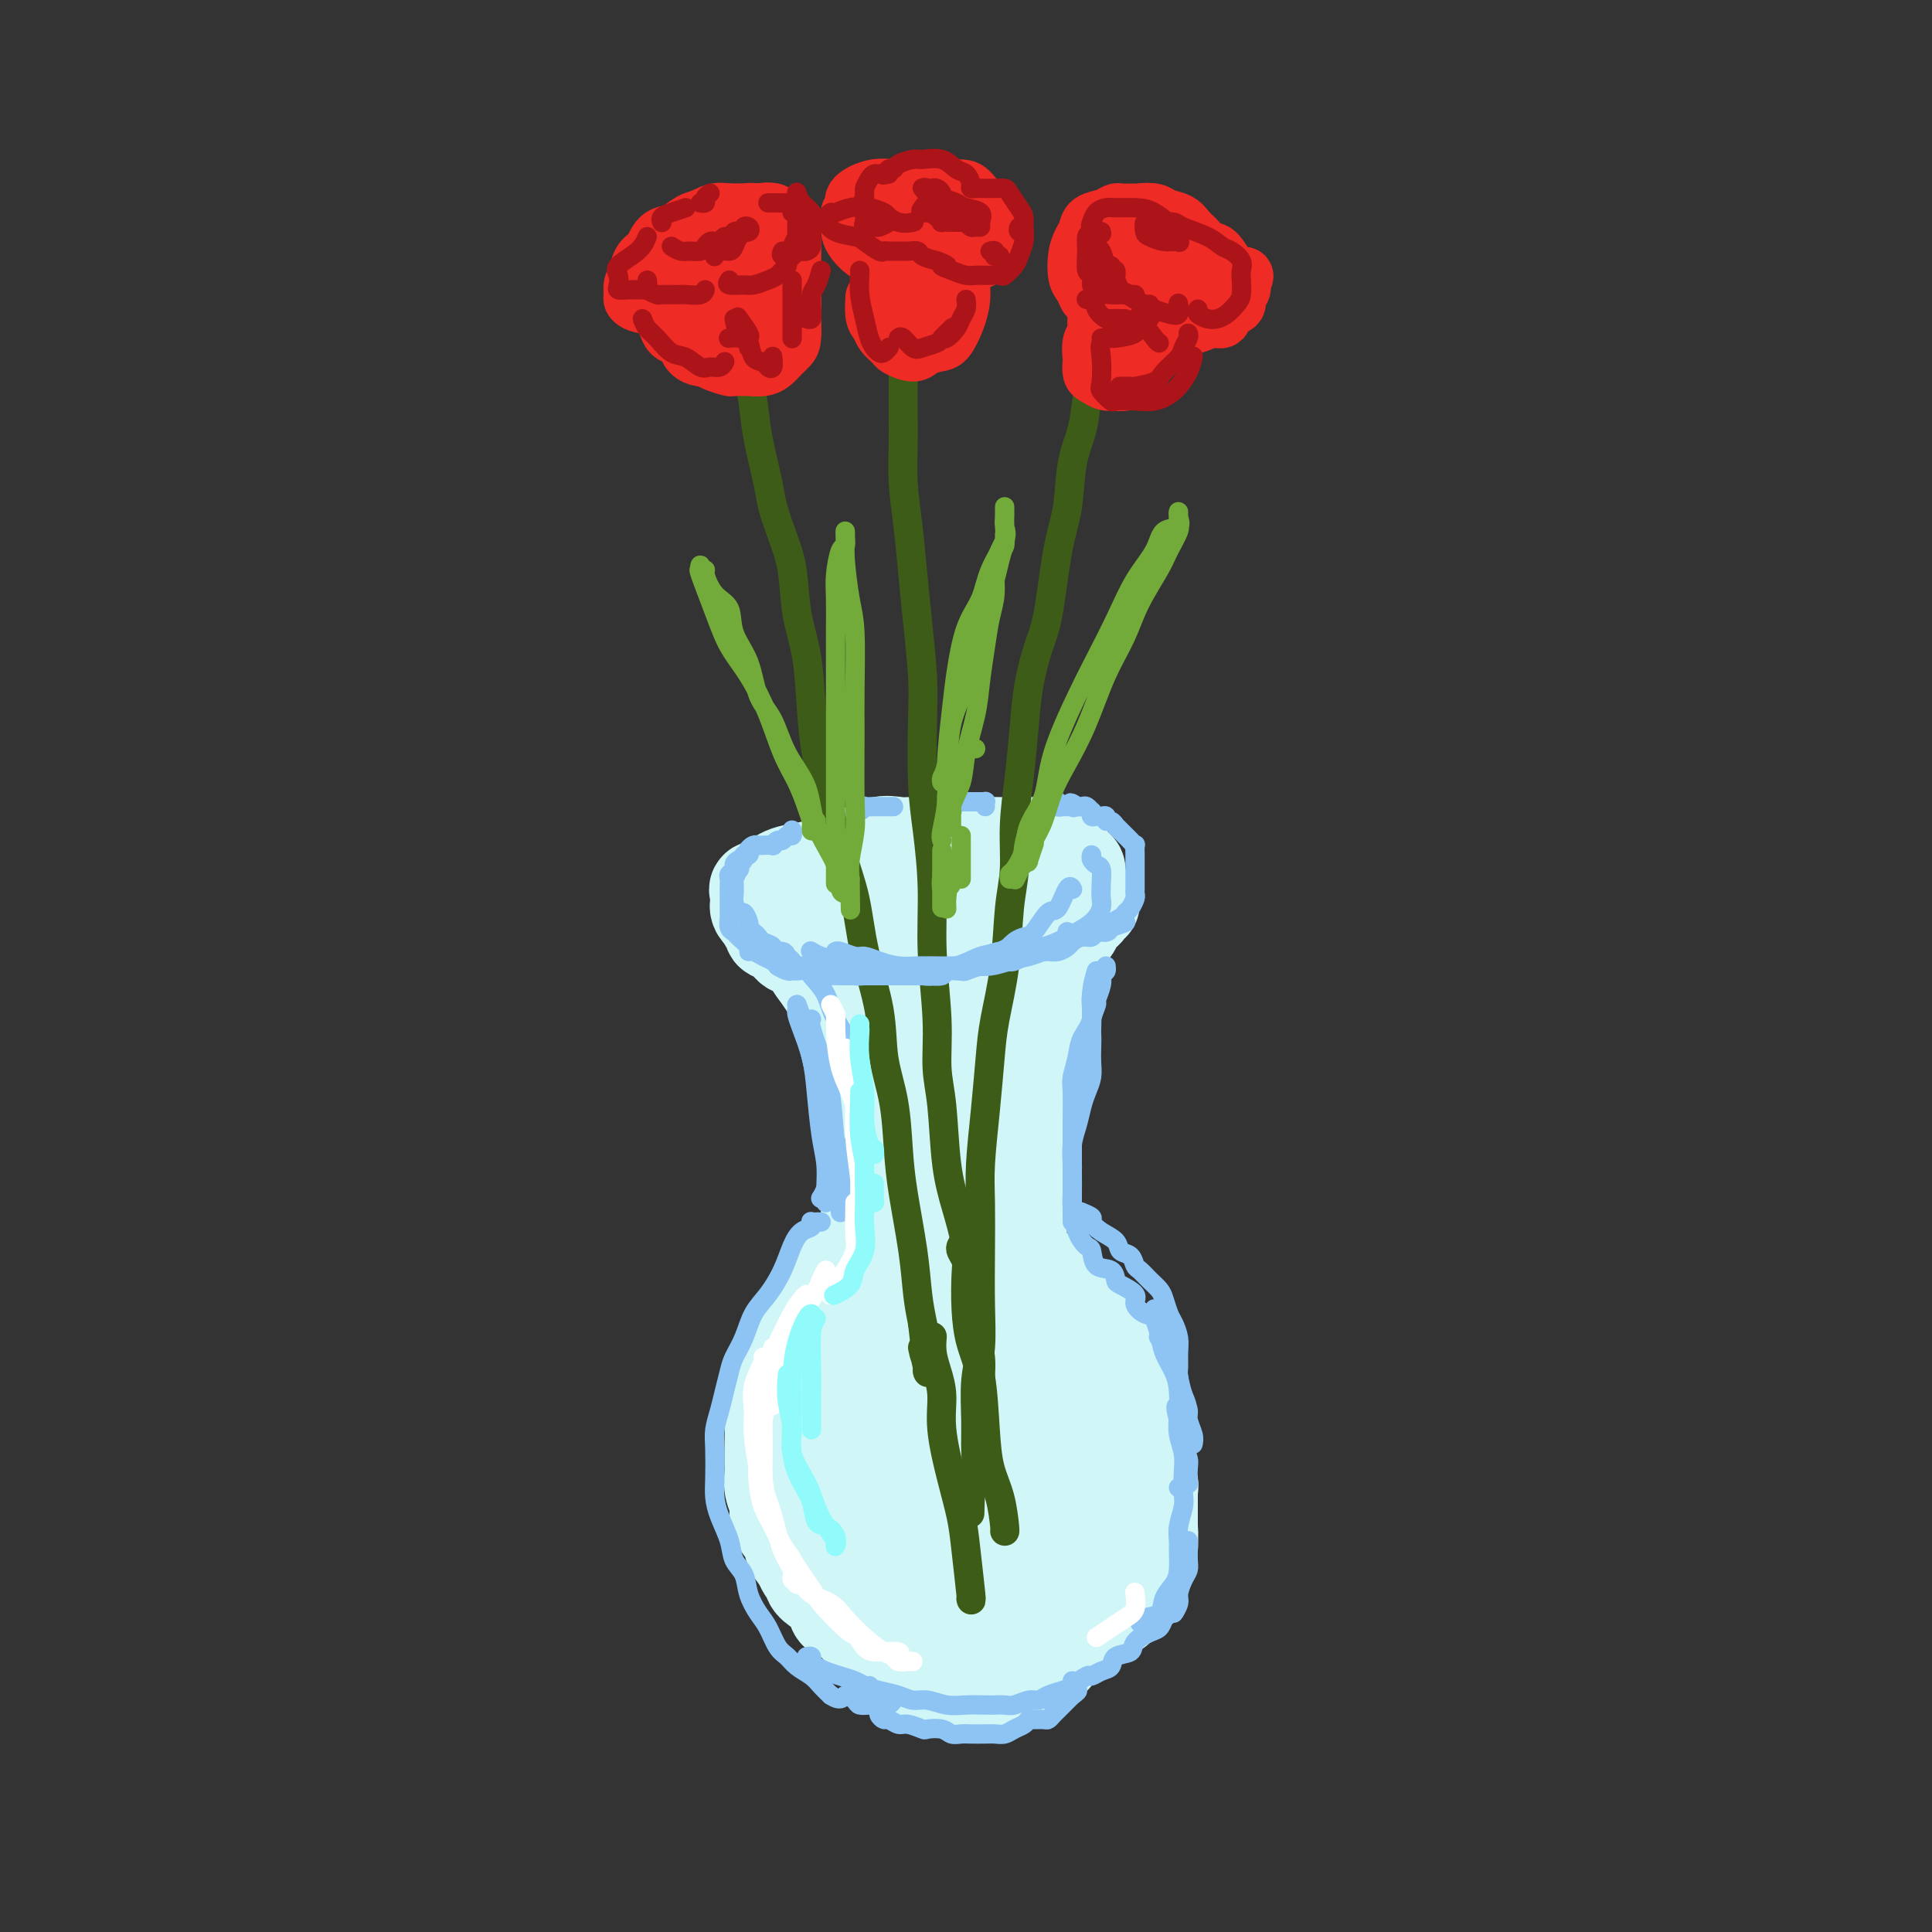 <svg viewBox='0 0 400 400' version='1.1' xmlns='http://www.w3.org/2000/svg' xmlns:xlink='http://www.w3.org/1999/xlink'><rect x="0" y="0" width="400" height="400" fill="#333333" stroke="none"/><g fill='none' stroke='rgb(208,246,247)' stroke-width='20' stroke-linecap='round' stroke-linejoin='round'><path d='M202,179c0.399,0.114 0.798,0.228 1,0c0.202,-0.228 0.206,-0.797 0,-1c-0.206,-0.203 -0.620,-0.040 -1,0c-0.380,0.040 -0.724,-0.042 -1,0c-0.276,0.042 -0.485,0.207 -1,0c-0.515,-0.207 -1.337,-0.787 -2,-1c-0.663,-0.213 -1.166,-0.058 -2,0c-0.834,0.058 -2.000,0.018 -3,0c-1.000,-0.018 -1.835,-0.016 -3,0c-1.165,0.016 -2.659,0.046 -4,0c-1.341,-0.046 -2.529,-0.168 -4,0c-1.471,0.168 -3.224,0.626 -5,1c-1.776,0.374 -3.574,0.664 -5,1c-1.426,0.336 -2.481,0.716 -4,1c-1.519,0.284 -3.503,0.470 -5,1c-1.497,0.530 -2.506,1.403 -3,2c-0.494,0.597 -0.473,0.919 -1,1c-0.527,0.081 -1.604,-0.079 -2,0c-0.396,0.079 -0.113,0.399 0,1c0.113,0.601 0.054,1.484 0,2c-0.054,0.516 -0.104,0.664 0,1c0.104,0.336 0.362,0.861 1,1c0.638,0.139 1.656,-0.107 2,0c0.344,0.107 0.016,0.567 1,1c0.984,0.433 3.281,0.838 5,1c1.719,0.162 2.859,0.081 4,0'/><path d='M170,191c2.529,0.309 3.850,0.080 5,0c1.150,-0.080 2.127,-0.011 4,0c1.873,0.011 4.642,-0.035 7,0c2.358,0.035 4.305,0.150 6,0c1.695,-0.150 3.139,-0.564 5,-1c1.861,-0.436 4.140,-0.894 6,-1c1.860,-0.106 3.300,0.139 5,0c1.700,-0.139 3.660,-0.662 5,-1c1.340,-0.338 2.062,-0.490 3,-1c0.938,-0.510 2.094,-1.379 3,-2c0.906,-0.621 1.564,-0.993 2,-1c0.436,-0.007 0.650,0.350 1,0c0.350,-0.350 0.836,-1.407 1,-2c0.164,-0.593 0.007,-0.722 0,-1c-0.007,-0.278 0.138,-0.705 0,-1c-0.138,-0.295 -0.557,-0.457 -1,-1c-0.443,-0.543 -0.910,-1.466 -2,-2c-1.090,-0.534 -2.802,-0.679 -4,-1c-1.198,-0.321 -1.882,-0.818 -3,-1c-1.118,-0.182 -2.671,-0.049 -4,0c-1.329,0.049 -2.436,0.013 -4,0c-1.564,-0.013 -3.586,-0.003 -5,0c-1.414,0.003 -2.219,-0.001 -3,0c-0.781,0.001 -1.536,0.008 -3,0c-1.464,-0.008 -3.636,-0.031 -5,0c-1.364,0.031 -1.920,0.116 -3,0c-1.080,-0.116 -2.684,-0.435 -4,0c-1.316,0.435 -2.342,1.622 -3,2c-0.658,0.378 -0.946,-0.052 -2,0c-1.054,0.052 -2.872,0.586 -4,1c-1.128,0.414 -1.564,0.707 -2,1'/><path d='M171,179c-2.393,0.862 -2.876,1.018 -3,1c-0.124,-0.018 0.110,-0.211 0,0c-0.110,0.211 -0.565,0.827 -1,1c-0.435,0.173 -0.848,-0.098 -1,0c-0.152,0.098 -0.041,0.565 0,1c0.041,0.435 0.012,0.839 0,1c-0.012,0.161 -0.006,0.081 0,0'/><path d='M159,190c-0.114,0.455 -0.229,0.911 0,1c0.229,0.089 0.800,-0.187 1,0c0.200,0.187 0.029,0.837 0,1c-0.029,0.163 0.084,-0.160 0,0c-0.084,0.160 -0.366,0.802 0,1c0.366,0.198 1.378,-0.047 2,0c0.622,0.047 0.852,0.385 1,1c0.148,0.615 0.214,1.505 1,2c0.786,0.495 2.291,0.593 3,1c0.709,0.407 0.623,1.123 1,2c0.377,0.877 1.218,1.914 2,3c0.782,1.086 1.506,2.219 2,3c0.494,0.781 0.759,1.208 1,2c0.241,0.792 0.460,1.949 1,3c0.540,1.051 1.402,1.996 2,3c0.598,1.004 0.931,2.067 1,3c0.069,0.933 -0.126,1.736 0,3c0.126,1.264 0.573,2.988 1,4c0.427,1.012 0.832,1.311 1,2c0.168,0.689 0.098,1.768 0,3c-0.098,1.232 -0.222,2.615 0,4c0.222,1.385 0.792,2.770 1,4c0.208,1.230 0.056,2.304 0,3c-0.056,0.696 -0.015,1.012 0,2c0.015,0.988 0.004,2.646 0,4c-0.004,1.354 -0.001,2.404 0,3c0.001,0.596 0.000,0.737 0,1c-0.000,0.263 -0.000,0.646 0,1c0.000,0.354 0.000,0.677 0,1'/><path d='M180,251c0.667,6.333 0.333,3.167 0,0'/><path d='M226,187c-0.447,-0.087 -0.893,-0.174 -1,0c-0.107,0.174 0.127,0.608 0,1c-0.127,0.392 -0.615,0.742 -1,1c-0.385,0.258 -0.666,0.424 -1,1c-0.334,0.576 -0.719,1.564 -1,2c-0.281,0.436 -0.456,0.322 -1,1c-0.544,0.678 -1.455,2.148 -2,3c-0.545,0.852 -0.723,1.088 -1,2c-0.277,0.912 -0.653,2.502 -1,4c-0.347,1.498 -0.666,2.903 -1,4c-0.334,1.097 -0.682,1.886 -1,3c-0.318,1.114 -0.607,2.554 -1,4c-0.393,1.446 -0.890,2.900 -1,4c-0.110,1.100 0.168,1.847 0,3c-0.168,1.153 -0.781,2.711 -1,4c-0.219,1.289 -0.045,2.309 0,3c0.045,0.691 -0.041,1.053 0,2c0.041,0.947 0.207,2.479 0,4c-0.207,1.521 -0.788,3.030 -1,4c-0.212,0.970 -0.057,1.400 0,2c0.057,0.600 0.015,1.369 0,2c-0.015,0.631 -0.004,1.125 0,2c0.004,0.875 0.001,2.132 0,3c-0.001,0.868 -0.000,1.346 0,2c0.000,0.654 0.000,1.485 0,2c-0.000,0.515 -0.000,0.716 0,1c0.000,0.284 0.000,0.653 0,1c-0.000,0.347 -0.000,0.674 0,1'/><path d='M211,253c-0.333,6.000 -0.167,3.000 0,0'/><path d='M182,259c-0.300,0.003 -0.600,0.006 -1,0c-0.400,-0.006 -0.899,-0.023 -1,0c-0.101,0.023 0.195,0.084 0,0c-0.195,-0.084 -0.882,-0.315 -1,0c-0.118,0.315 0.334,1.175 0,2c-0.334,0.825 -1.454,1.613 -2,2c-0.546,0.387 -0.517,0.371 -1,1c-0.483,0.629 -1.477,1.904 -2,3c-0.523,1.096 -0.574,2.015 -1,3c-0.426,0.985 -1.228,2.036 -2,3c-0.772,0.964 -1.516,1.840 -2,3c-0.484,1.160 -0.708,2.602 -1,4c-0.292,1.398 -0.653,2.750 -1,4c-0.347,1.250 -0.682,2.396 -1,4c-0.318,1.604 -0.621,3.665 -1,5c-0.379,1.335 -0.834,1.942 -1,3c-0.166,1.058 -0.045,2.565 0,4c0.045,1.435 0.012,2.797 0,4c-0.012,1.203 -0.004,2.247 0,3c0.004,0.753 0.004,1.216 0,2c-0.004,0.784 -0.013,1.891 0,3c0.013,1.109 0.049,2.221 0,3c-0.049,0.779 -0.183,1.225 0,2c0.183,0.775 0.682,1.881 1,3c0.318,1.119 0.455,2.253 1,3c0.545,0.747 1.497,1.107 2,2c0.503,0.893 0.557,2.319 1,3c0.443,0.681 1.273,0.615 2,1c0.727,0.385 1.350,1.219 2,2c0.650,0.781 1.329,1.509 2,2c0.671,0.491 1.336,0.746 2,1'/><path d='M177,334c2.011,1.879 1.538,1.078 2,1c0.462,-0.078 1.860,0.568 3,1c1.140,0.432 2.024,0.652 3,1c0.976,0.348 2.045,0.825 3,1c0.955,0.175 1.795,0.048 3,0c1.205,-0.048 2.773,-0.016 4,0c1.227,0.016 2.112,0.016 3,0c0.888,-0.016 1.779,-0.050 3,0c1.221,0.050 2.773,0.183 4,0c1.227,-0.183 2.129,-0.682 3,-1c0.871,-0.318 1.713,-0.457 3,-1c1.287,-0.543 3.020,-1.492 4,-2c0.980,-0.508 1.206,-0.576 2,-1c0.794,-0.424 2.157,-1.205 3,-2c0.843,-0.795 1.167,-1.602 2,-2c0.833,-0.398 2.173,-0.385 3,-1c0.827,-0.615 1.139,-1.859 2,-3c0.861,-1.141 2.272,-2.181 3,-3c0.728,-0.819 0.773,-1.417 1,-2c0.227,-0.583 0.635,-1.152 1,-2c0.365,-0.848 0.686,-1.975 1,-3c0.314,-1.025 0.620,-1.946 1,-3c0.380,-1.054 0.834,-2.239 1,-3c0.166,-0.761 0.044,-1.099 0,-2c-0.044,-0.901 -0.011,-2.367 0,-3c0.011,-0.633 0.000,-0.435 0,-1c-0.000,-0.565 0.011,-1.895 0,-3c-0.011,-1.105 -0.044,-1.987 0,-3c0.044,-1.013 0.166,-2.157 0,-3c-0.166,-0.843 -0.619,-1.384 -1,-2c-0.381,-0.616 -0.691,-1.308 -1,-2'/><path d='M233,290c-0.471,-3.523 -0.650,-2.831 -1,-3c-0.350,-0.169 -0.871,-1.200 -1,-2c-0.129,-0.800 0.133,-1.369 0,-2c-0.133,-0.631 -0.659,-1.324 -1,-2c-0.341,-0.676 -0.495,-1.336 -1,-2c-0.505,-0.664 -1.362,-1.334 -2,-2c-0.638,-0.666 -1.057,-1.330 -1,-2c0.057,-0.670 0.588,-1.348 0,-2c-0.588,-0.652 -2.297,-1.278 -3,-2c-0.703,-0.722 -0.400,-1.542 -1,-2c-0.600,-0.458 -2.104,-0.556 -3,-1c-0.896,-0.444 -1.184,-1.236 -2,-2c-0.816,-0.764 -2.160,-1.500 -3,-2c-0.840,-0.500 -1.176,-0.765 -2,-1c-0.824,-0.235 -2.135,-0.441 -3,-1c-0.865,-0.559 -1.284,-1.470 -2,-2c-0.716,-0.530 -1.727,-0.678 -3,-1c-1.273,-0.322 -2.806,-0.818 -4,-1c-1.194,-0.182 -2.048,-0.048 -3,0c-0.952,0.048 -2.002,0.012 -3,0c-0.998,-0.012 -1.944,0.001 -3,0c-1.056,-0.001 -2.223,-0.016 -3,0c-0.777,0.016 -1.165,0.063 -2,0c-0.835,-0.063 -2.115,-0.235 -3,0c-0.885,0.235 -1.373,0.878 -2,1c-0.627,0.122 -1.393,-0.278 -2,0c-0.607,0.278 -1.055,1.232 -2,2c-0.945,0.768 -2.387,1.350 -3,2c-0.613,0.650 -0.396,1.367 -1,2c-0.604,0.633 -2.030,1.181 -3,2c-0.970,0.819 -1.485,1.910 -2,3'/><path d='M168,270c-1.825,2.076 -0.888,1.767 -1,2c-0.112,0.233 -1.274,1.008 -2,2c-0.726,0.992 -1.017,2.201 -1,3c0.017,0.799 0.340,1.187 0,2c-0.340,0.813 -1.345,2.051 -2,3c-0.655,0.949 -0.960,1.611 -1,3c-0.040,1.389 0.185,3.507 0,5c-0.185,1.493 -0.781,2.363 -1,3c-0.219,0.637 -0.060,1.041 0,2c0.060,0.959 0.020,2.473 0,4c-0.020,1.527 -0.020,3.065 0,4c0.020,0.935 0.060,1.265 0,2c-0.060,0.735 -0.218,1.874 0,3c0.218,1.126 0.813,2.240 1,3c0.187,0.760 -0.035,1.166 0,2c0.035,0.834 0.328,2.097 1,3c0.672,0.903 1.722,1.445 2,2c0.278,0.555 -0.216,1.122 0,2c0.216,0.878 1.141,2.066 2,3c0.859,0.934 1.650,1.615 2,2c0.350,0.385 0.257,0.474 1,1c0.743,0.526 2.322,1.490 3,2c0.678,0.510 0.456,0.567 1,1c0.544,0.433 1.854,1.243 3,2c1.146,0.757 2.127,1.460 3,2c0.873,0.540 1.637,0.918 2,1c0.363,0.082 0.324,-0.133 1,0c0.676,0.133 2.068,0.613 3,1c0.932,0.387 1.405,0.681 2,1c0.595,0.319 1.313,0.663 2,1c0.687,0.337 1.344,0.669 2,1'/><path d='M191,338c4.241,2.011 3.343,0.540 3,0c-0.343,-0.540 -0.132,-0.149 1,0c1.132,0.149 3.185,0.055 4,0c0.815,-0.055 0.392,-0.070 1,0c0.608,0.070 2.245,0.225 3,0c0.755,-0.225 0.626,-0.830 1,-1c0.374,-0.170 1.251,0.094 2,0c0.749,-0.094 1.369,-0.546 2,-1c0.631,-0.454 1.272,-0.910 2,-1c0.728,-0.090 1.542,0.187 2,0c0.458,-0.187 0.559,-0.838 1,-1c0.441,-0.162 1.222,0.164 2,0c0.778,-0.164 1.554,-0.817 2,-1c0.446,-0.183 0.561,0.105 1,0c0.439,-0.105 1.201,-0.602 2,-1c0.799,-0.398 1.636,-0.699 2,-1c0.364,-0.301 0.254,-0.604 1,-1c0.746,-0.396 2.349,-0.884 3,-1c0.651,-0.116 0.350,0.141 1,0c0.650,-0.141 2.250,-0.681 3,-1c0.750,-0.319 0.649,-0.417 1,-1c0.351,-0.583 1.155,-1.652 2,-2c0.845,-0.348 1.733,0.025 2,0c0.267,-0.025 -0.086,-0.448 0,-1c0.086,-0.552 0.612,-1.231 1,-2c0.388,-0.769 0.640,-1.626 1,-2c0.360,-0.374 0.829,-0.263 1,-1c0.171,-0.737 0.046,-2.321 0,-3c-0.046,-0.679 -0.012,-0.452 0,-1c0.012,-0.548 0.004,-1.871 0,-3c-0.004,-1.129 -0.002,-2.065 0,-3'/><path d='M238,309c0.059,-1.910 0.208,-1.684 0,-2c-0.208,-0.316 -0.773,-1.173 -1,-2c-0.227,-0.827 -0.117,-1.624 0,-2c0.117,-0.376 0.243,-0.331 0,-1c-0.243,-0.669 -0.853,-2.051 -1,-3c-0.147,-0.949 0.168,-1.465 0,-2c-0.168,-0.535 -0.818,-1.089 -1,-2c-0.182,-0.911 0.105,-2.180 0,-3c-0.105,-0.820 -0.601,-1.192 -1,-2c-0.399,-0.808 -0.701,-2.050 -1,-3c-0.299,-0.950 -0.595,-1.606 -1,-2c-0.405,-0.394 -0.920,-0.527 -1,-1c-0.080,-0.473 0.274,-1.286 0,-2c-0.274,-0.714 -1.177,-1.328 -2,-2c-0.823,-0.672 -1.568,-1.401 -2,-2c-0.432,-0.599 -0.552,-1.066 -1,-2c-0.448,-0.934 -1.224,-2.333 -2,-3c-0.776,-0.667 -1.554,-0.603 -2,-1c-0.446,-0.397 -0.561,-1.257 -1,-2c-0.439,-0.743 -1.201,-1.369 -2,-2c-0.799,-0.631 -1.636,-1.268 -2,-2c-0.364,-0.732 -0.256,-1.559 -1,-2c-0.744,-0.441 -2.340,-0.495 -3,-1c-0.660,-0.505 -0.384,-1.460 -1,-2c-0.616,-0.540 -2.122,-0.667 -3,-1c-0.878,-0.333 -1.126,-0.874 -2,-1c-0.874,-0.126 -2.372,0.162 -3,0c-0.628,-0.162 -0.385,-0.775 -1,-1c-0.615,-0.225 -2.089,-0.060 -3,0c-0.911,0.060 -1.260,0.017 -2,0c-0.740,-0.017 -1.870,-0.009 -3,0'/><path d='M195,258c-2.541,-0.376 -1.893,-0.317 -2,0c-0.107,0.317 -0.968,0.891 -2,1c-1.032,0.109 -2.233,-0.249 -3,0c-0.767,0.249 -1.099,1.104 -2,2c-0.901,0.896 -2.372,1.835 -3,2c-0.628,0.165 -0.414,-0.442 -1,0c-0.586,0.442 -1.974,1.934 -3,3c-1.026,1.066 -1.692,1.707 -2,2c-0.308,0.293 -0.258,0.238 -1,1c-0.742,0.762 -2.275,2.340 -3,3c-0.725,0.660 -0.641,0.403 -1,1c-0.359,0.597 -1.160,2.050 -2,3c-0.840,0.950 -1.718,1.398 -2,2c-0.282,0.602 0.031,1.358 0,2c-0.031,0.642 -0.405,1.172 -1,2c-0.595,0.828 -1.412,1.955 -2,3c-0.588,1.045 -0.946,2.007 -1,3c-0.054,0.993 0.196,2.018 0,3c-0.196,0.982 -0.837,1.920 -1,3c-0.163,1.080 0.153,2.300 0,3c-0.153,0.700 -0.774,0.878 -1,2c-0.226,1.122 -0.056,3.186 0,4c0.056,0.814 -0.000,0.377 0,1c0.000,0.623 0.057,2.306 0,3c-0.057,0.694 -0.226,0.399 0,1c0.226,0.601 0.848,2.100 1,3c0.152,0.900 -0.166,1.203 0,2c0.166,0.797 0.818,2.090 1,3c0.182,0.910 -0.105,1.437 0,2c0.105,0.563 0.601,1.161 1,2c0.399,0.839 0.699,1.920 1,3'/><path d='M166,323c1.097,3.452 1.838,2.080 2,2c0.162,-0.080 -0.257,1.130 0,2c0.257,0.870 1.190,1.398 2,2c0.810,0.602 1.497,1.278 2,2c0.503,0.722 0.821,1.490 1,2c0.179,0.510 0.221,0.763 1,1c0.779,0.237 2.297,0.459 3,1c0.703,0.541 0.591,1.402 1,2c0.409,0.598 1.340,0.935 2,1c0.660,0.065 1.050,-0.141 2,0c0.950,0.141 2.461,0.630 3,1c0.539,0.370 0.107,0.621 1,1c0.893,0.379 3.112,0.886 4,1c0.888,0.114 0.446,-0.166 1,0c0.554,0.166 2.105,0.776 3,1c0.895,0.224 1.133,0.060 2,0c0.867,-0.060 2.362,-0.016 3,0c0.638,0.016 0.418,0.004 1,0c0.582,-0.004 1.966,-0.000 3,0c1.034,0.000 1.719,-0.003 2,0c0.281,0.003 0.158,0.012 1,0c0.842,-0.012 2.648,-0.044 4,0c1.352,0.044 2.250,0.166 3,0c0.750,-0.166 1.350,-0.618 2,-1c0.650,-0.382 1.348,-0.693 2,-1c0.652,-0.307 1.258,-0.611 2,-1c0.742,-0.389 1.619,-0.864 2,-1c0.381,-0.136 0.267,0.067 1,0c0.733,-0.067 2.313,-0.403 3,-1c0.687,-0.597 0.482,-1.456 1,-2c0.518,-0.544 1.759,-0.772 3,-1'/><path d='M229,334c2.880,-1.433 2.081,-1.017 2,-1c-0.081,0.017 0.557,-0.367 1,-1c0.443,-0.633 0.692,-1.517 1,-2c0.308,-0.483 0.674,-0.566 1,-1c0.326,-0.434 0.613,-1.220 1,-2c0.387,-0.780 0.874,-1.555 1,-2c0.126,-0.445 -0.110,-0.560 0,-1c0.110,-0.440 0.565,-1.206 1,-2c0.435,-0.794 0.849,-1.616 1,-2c0.151,-0.384 0.041,-0.330 0,-1c-0.041,-0.670 -0.011,-2.062 0,-3c0.011,-0.938 0.004,-1.420 0,-2c-0.004,-0.580 -0.004,-1.257 0,-2c0.004,-0.743 0.012,-1.553 0,-2c-0.012,-0.447 -0.045,-0.531 0,-1c0.045,-0.469 0.168,-1.323 0,-2c-0.168,-0.677 -0.626,-1.177 -1,-2c-0.374,-0.823 -0.663,-1.968 -1,-3c-0.337,-1.032 -0.721,-1.950 -1,-3c-0.279,-1.050 -0.453,-2.233 -1,-3c-0.547,-0.767 -1.467,-1.120 -2,-2c-0.533,-0.880 -0.679,-2.287 -1,-3c-0.321,-0.713 -0.817,-0.730 -1,-1c-0.183,-0.270 -0.052,-0.791 0,-1c0.052,-0.209 0.026,-0.104 0,0'/><path d='M187,337c0.000,0.447 0.000,0.893 0,1c-0.000,0.107 -0.000,-0.126 0,0c0.000,0.126 0.000,0.610 0,1c-0.000,0.390 -0.001,0.686 0,1c0.001,0.314 0.003,0.647 0,1c-0.003,0.353 -0.012,0.726 0,1c0.012,0.274 0.045,0.451 0,1c-0.045,0.549 -0.166,1.471 0,2c0.166,0.529 0.621,0.664 1,1c0.379,0.336 0.683,0.874 1,1c0.317,0.126 0.647,-0.159 1,0c0.353,0.159 0.727,0.760 1,1c0.273,0.240 0.444,0.117 1,0c0.556,-0.117 1.497,-0.227 2,0c0.503,0.227 0.568,0.793 1,1c0.432,0.207 1.233,0.057 2,0c0.767,-0.057 1.501,-0.019 2,0c0.499,0.019 0.763,0.020 1,0c0.237,-0.020 0.448,-0.062 1,0c0.552,0.062 1.444,0.227 2,0c0.556,-0.227 0.774,-0.846 1,-1c0.226,-0.154 0.460,0.156 1,0c0.540,-0.156 1.388,-0.777 2,-1c0.612,-0.223 0.990,-0.046 1,0c0.010,0.046 -0.348,-0.039 0,0c0.348,0.039 1.401,0.203 2,0c0.599,-0.203 0.742,-0.772 1,-1c0.258,-0.228 0.629,-0.114 1,0'/><path d='M212,346c3.426,-0.476 1.491,-0.667 1,-1c-0.491,-0.333 0.461,-0.807 1,-1c0.539,-0.193 0.665,-0.104 1,0c0.335,0.104 0.879,0.224 1,0c0.121,-0.224 -0.182,-0.792 0,-1c0.182,-0.208 0.848,-0.056 1,0c0.152,0.056 -0.211,0.015 0,0c0.211,-0.015 0.996,-0.004 1,0c0.004,0.004 -0.772,0.001 -1,0c-0.228,-0.001 0.093,-0.000 0,0c-0.093,0.000 -0.599,0.000 -1,0c-0.401,-0.000 -0.695,-0.000 -1,0c-0.305,0.000 -0.621,0.000 -1,0c-0.379,-0.000 -0.823,-0.000 -1,0c-0.177,0.000 -0.089,0.000 0,0'/><path d='M213,343c-0.651,-0.225 -0.280,-0.788 0,-1c0.280,-0.212 0.467,-0.073 1,0c0.533,0.073 1.411,0.079 2,0c0.589,-0.079 0.890,-0.242 1,-1c0.110,-0.758 0.029,-2.112 0,-3c-0.029,-0.888 -0.008,-1.310 0,-2c0.008,-0.690 0.002,-1.649 0,-3c-0.002,-1.351 -0.001,-3.095 0,-4c0.001,-0.905 0.000,-0.973 0,-1c-0.000,-0.027 -0.000,-0.014 0,0'/><path d='M214,293c-0.483,-0.943 -0.967,-1.886 -2,-2c-1.033,-0.114 -2.616,0.602 -4,2c-1.384,1.398 -2.568,3.478 -4,6c-1.432,2.522 -3.111,5.487 -4,8c-0.889,2.513 -0.989,4.575 -1,6c-0.011,1.425 0.066,2.214 0,3c-0.066,0.786 -0.275,1.571 0,2c0.275,0.429 1.035,0.504 2,0c0.965,-0.504 2.136,-1.588 3,-3c0.864,-1.412 1.422,-3.153 2,-6c0.578,-2.847 1.176,-6.800 1,-10c-0.176,-3.200 -1.125,-5.646 -2,-8c-0.875,-2.354 -1.678,-4.617 -3,-6c-1.322,-1.383 -3.165,-1.887 -5,-2c-1.835,-0.113 -3.661,0.165 -6,2c-2.339,1.835 -5.191,5.227 -7,9c-1.809,3.773 -2.576,7.928 -3,11c-0.424,3.072 -0.507,5.062 0,7c0.507,1.938 1.604,3.823 3,5c1.396,1.177 3.093,1.645 5,2c1.907,0.355 4.026,0.595 6,0c1.974,-0.595 3.802,-2.026 6,-4c2.198,-1.974 4.765,-4.492 6,-7c1.235,-2.508 1.139,-5.007 1,-10c-0.139,-4.993 -0.319,-12.478 -1,-17c-0.681,-4.522 -1.862,-6.079 -3,-7c-1.138,-0.921 -2.233,-1.206 -4,-2c-1.767,-0.794 -4.207,-2.098 -7,0c-2.793,2.098 -5.941,7.600 -8,12c-2.059,4.400 -3.030,7.700 -4,11'/><path d='M181,295c-2.167,5.501 -1.585,7.754 -1,10c0.585,2.246 1.173,4.486 2,6c0.827,1.514 1.893,2.302 3,3c1.107,0.698 2.256,1.306 4,1c1.744,-0.306 4.082,-1.526 6,-3c1.918,-1.474 3.414,-3.204 5,-5c1.586,-1.796 3.261,-3.660 4,-9c0.739,-5.340 0.543,-14.156 0,-19c-0.543,-4.844 -1.433,-5.716 -2,-7c-0.567,-1.284 -0.812,-2.981 -2,-4c-1.188,-1.019 -3.321,-1.362 -5,-1c-1.679,0.362 -2.905,1.428 -4,4c-1.095,2.572 -2.060,6.650 -2,10c0.060,3.350 1.144,5.971 2,8c0.856,2.029 1.482,3.466 3,5c1.518,1.534 3.926,3.167 6,4c2.074,0.833 3.813,0.868 5,1c1.187,0.132 1.823,0.362 3,0c1.177,-0.362 2.894,-1.316 4,-3c1.106,-1.684 1.601,-4.097 2,-6c0.399,-1.903 0.702,-3.295 1,-4c0.298,-0.705 0.589,-0.722 1,-1c0.411,-0.278 0.941,-0.816 1,0c0.059,0.816 -0.352,2.985 0,5c0.352,2.015 1.469,3.877 2,6c0.531,2.123 0.477,4.506 1,7c0.523,2.494 1.624,5.099 2,7c0.376,1.901 0.029,3.097 0,4c-0.029,0.903 0.261,1.512 0,2c-0.261,0.488 -1.075,0.854 -2,1c-0.925,0.146 -1.963,0.073 -3,0'/><path d='M217,317c-1.240,0.802 -1.838,-0.694 -3,-2c-1.162,-1.306 -2.886,-2.424 -4,-3c-1.114,-0.576 -1.616,-0.612 -2,-1c-0.384,-0.388 -0.649,-1.129 -1,-2c-0.351,-0.871 -0.788,-1.873 -1,-3c-0.212,-1.127 -0.199,-2.380 0,-5c0.199,-2.620 0.583,-6.608 1,-11c0.417,-4.392 0.866,-9.189 1,-14c0.134,-4.811 -0.047,-9.636 0,-13c0.047,-3.364 0.322,-5.268 0,-9c-0.322,-3.732 -1.239,-9.291 -2,-13c-0.761,-3.709 -1.364,-5.568 -2,-8c-0.636,-2.432 -1.305,-5.438 -2,-8c-0.695,-2.562 -1.418,-4.679 -2,-7c-0.582,-2.321 -1.024,-4.846 -2,-7c-0.976,-2.154 -2.485,-3.937 -3,-5c-0.515,-1.063 -0.034,-1.407 0,-2c0.034,-0.593 -0.379,-1.436 -1,-1c-0.621,0.436 -1.450,2.150 -2,4c-0.550,1.850 -0.823,3.837 -1,9c-0.177,5.163 -0.259,13.504 0,20c0.259,6.496 0.861,11.148 1,14c0.139,2.852 -0.183,3.905 0,5c0.183,1.095 0.872,2.234 1,3c0.128,0.766 -0.305,1.160 0,1c0.305,-0.160 1.348,-0.874 2,-2c0.652,-1.126 0.912,-2.664 1,-7c0.088,-4.336 0.003,-11.472 0,-18c-0.003,-6.528 0.076,-12.450 0,-16c-0.076,-3.550 -0.307,-4.729 -1,-6c-0.693,-1.271 -1.846,-2.636 -3,-4'/><path d='M192,206c-0.634,-1.746 -0.220,-1.112 -1,-1c-0.780,0.112 -2.753,-0.299 -4,2c-1.247,2.299 -1.767,7.309 -2,12c-0.233,4.691 -0.180,9.064 0,12c0.180,2.936 0.487,4.435 1,6c0.513,1.565 1.233,3.197 2,4c0.767,0.803 1.580,0.776 2,1c0.420,0.224 0.448,0.699 1,0c0.552,-0.699 1.627,-2.573 2,-5c0.373,-2.427 0.044,-5.408 0,-9c-0.044,-3.592 0.199,-7.796 0,-11c-0.199,-3.204 -0.838,-5.408 -1,-7c-0.162,-1.592 0.153,-2.573 0,-3c-0.153,-0.427 -0.773,-0.300 -1,0c-0.227,0.300 -0.061,0.773 0,2c0.061,1.227 0.017,3.208 0,4c-0.017,0.792 -0.009,0.396 0,0'/></g>
<g fill='none' stroke='rgb(61,92,24)' stroke-width='6' stroke-linecap='round' stroke-linejoin='round'><path d='M151,57c0.025,0.351 0.049,0.702 0,1c-0.049,0.298 -0.172,0.544 0,1c0.172,0.456 0.637,1.121 1,2c0.363,0.879 0.622,1.973 1,3c0.378,1.027 0.874,1.989 1,3c0.126,1.011 -0.117,2.073 0,4c0.117,1.927 0.594,4.719 1,7c0.406,2.281 0.741,4.051 1,6c0.259,1.949 0.440,4.079 1,7c0.560,2.921 1.497,6.635 2,9c0.503,2.365 0.572,3.383 1,5c0.428,1.617 1.214,3.833 2,6c0.786,2.167 1.572,4.285 2,7c0.428,2.715 0.498,6.027 1,9c0.502,2.973 1.435,5.607 2,9c0.565,3.393 0.760,7.544 1,11c0.240,3.456 0.524,6.218 1,9c0.476,2.782 1.143,5.584 2,9c0.857,3.416 1.902,7.446 3,11c1.098,3.554 2.248,6.630 3,10c0.752,3.370 1.105,7.032 2,11c0.895,3.968 2.333,8.242 3,12c0.667,3.758 0.564,6.998 1,10c0.436,3.002 1.412,5.764 2,9c0.588,3.236 0.787,6.944 1,10c0.213,3.056 0.438,5.458 1,9c0.562,3.542 1.459,8.223 2,12c0.541,3.777 0.726,6.651 1,9c0.274,2.349 0.637,4.175 1,6'/><path d='M191,274c1.332,10.964 0.161,5.872 0,5c-0.161,-0.872 0.689,2.474 1,4c0.311,1.526 0.083,1.232 0,1c-0.083,-0.232 -0.022,-0.402 0,-1c0.022,-0.598 0.006,-1.622 0,-2c-0.006,-0.378 -0.002,-0.108 0,0c0.002,0.108 0.001,0.054 0,0'/><path d='M188,61c0.113,0.615 0.226,1.231 0,2c-0.226,0.769 -0.793,1.693 -1,3c-0.207,1.307 -0.056,2.997 0,5c0.056,2.003 0.018,4.321 0,7c-0.018,2.679 -0.016,5.721 0,8c0.016,2.279 0.046,3.794 0,6c-0.046,2.206 -0.166,5.102 0,8c0.166,2.898 0.619,5.797 1,9c0.381,3.203 0.690,6.710 1,10c0.310,3.290 0.622,6.363 1,10c0.378,3.637 0.823,7.840 1,11c0.177,3.160 0.085,5.279 0,9c-0.085,3.721 -0.162,9.044 0,13c0.162,3.956 0.564,6.545 1,10c0.436,3.455 0.904,7.775 1,12c0.096,4.225 -0.182,8.353 0,13c0.182,4.647 0.825,9.811 1,14c0.175,4.189 -0.118,7.401 0,10c0.118,2.599 0.648,4.585 1,8c0.352,3.415 0.528,8.258 1,12c0.472,3.742 1.241,6.383 2,9c0.759,2.617 1.510,5.209 2,8c0.490,2.791 0.720,5.781 1,9c0.280,3.219 0.611,6.666 1,9c0.389,2.334 0.836,3.553 1,5c0.164,1.447 0.044,3.120 0,4c-0.044,0.880 -0.013,0.966 0,1c0.013,0.034 0.006,0.017 0,0'/><path d='M230,65c-0.219,0.431 -0.439,0.861 -1,2c-0.561,1.139 -1.464,2.986 -2,5c-0.536,2.014 -0.706,4.196 -1,6c-0.294,1.804 -0.712,3.230 -1,5c-0.288,1.770 -0.447,3.883 -1,6c-0.553,2.117 -1.499,4.236 -2,7c-0.501,2.764 -0.558,6.172 -1,9c-0.442,2.828 -1.270,5.078 -2,9c-0.730,3.922 -1.361,9.518 -2,13c-0.639,3.482 -1.285,4.850 -2,7c-0.715,2.150 -1.497,5.080 -2,8c-0.503,2.920 -0.726,5.829 -1,9c-0.274,3.171 -0.597,6.605 -1,10c-0.403,3.395 -0.885,6.752 -1,10c-0.115,3.248 0.138,6.387 0,9c-0.138,2.613 -0.667,4.700 -1,8c-0.333,3.300 -0.471,7.812 -1,12c-0.529,4.188 -1.448,8.051 -2,11c-0.552,2.949 -0.736,4.983 -1,8c-0.264,3.017 -0.607,7.017 -1,11c-0.393,3.983 -0.836,7.950 -1,11c-0.164,3.050 -0.048,5.183 0,8c0.048,2.817 0.027,6.317 0,10c-0.027,3.683 -0.060,7.548 0,11c0.060,3.452 0.213,6.490 0,9c-0.213,2.510 -0.793,4.494 -1,7c-0.207,2.506 -0.042,5.536 0,8c0.042,2.464 -0.040,4.361 0,6c0.040,1.639 0.203,3.018 0,4c-0.203,0.982 -0.772,1.566 -1,2c-0.228,0.434 -0.114,0.717 0,1'/><path d='M201,307c-0.333,11.000 -0.167,5.500 0,0'/><path d='M193,277c0.021,-0.249 0.043,-0.497 0,0c-0.043,0.497 -0.149,1.740 0,3c0.149,1.260 0.555,2.538 1,4c0.445,1.462 0.931,3.110 1,5c0.069,1.890 -0.279,4.024 0,7c0.279,2.976 1.185,6.794 2,10c0.815,3.206 1.539,5.801 2,8c0.461,2.199 0.660,4.002 1,7c0.340,2.998 0.822,7.192 1,9c0.178,1.808 0.051,1.231 0,1c-0.051,-0.231 -0.025,-0.115 0,0'/><path d='M199,258c-0.112,0.243 -0.224,0.486 0,1c0.224,0.514 0.785,1.300 1,2c0.215,0.700 0.085,1.315 0,3c-0.085,1.685 -0.126,4.442 0,7c0.126,2.558 0.419,4.919 1,7c0.581,2.081 1.452,3.882 2,7c0.548,3.118 0.774,7.553 1,11c0.226,3.447 0.453,5.904 1,8c0.547,2.096 1.415,3.830 2,6c0.585,2.170 0.888,4.777 1,6c0.112,1.223 0.032,1.064 0,1c-0.032,-0.064 -0.016,-0.032 0,0'/></g>
<g fill='none' stroke='rgb(141,196,244)' stroke-width='4' stroke-linecap='round' stroke-linejoin='round'><path d='M155,176c-0.032,-0.120 -0.065,-0.240 0,0c0.065,0.240 0.227,0.839 0,1c-0.227,0.161 -0.845,-0.116 -1,0c-0.155,0.116 0.151,0.626 0,1c-0.151,0.374 -0.758,0.611 -1,1c-0.242,0.389 -0.117,0.931 0,1c0.117,0.069 0.228,-0.333 0,0c-0.228,0.333 -0.794,1.401 -1,2c-0.206,0.599 -0.052,0.729 0,1c0.052,0.271 0.003,0.684 0,1c-0.003,0.316 0.042,0.536 0,1c-0.042,0.464 -0.170,1.171 0,2c0.170,0.829 0.637,1.780 1,2c0.363,0.220 0.622,-0.292 1,0c0.378,0.292 0.873,1.388 1,2c0.127,0.612 -0.116,0.741 0,1c0.116,0.259 0.589,0.648 1,1c0.411,0.352 0.758,0.668 1,1c0.242,0.332 0.379,0.680 1,1c0.621,0.320 1.725,0.610 2,1c0.275,0.390 -0.279,0.879 0,1c0.279,0.121 1.392,-0.126 2,0c0.608,0.126 0.710,0.626 1,1c0.290,0.374 0.768,0.622 1,1c0.232,0.378 0.218,0.886 1,1c0.782,0.114 2.359,-0.166 3,0c0.641,0.166 0.347,0.776 1,1c0.653,0.224 2.253,0.060 3,0c0.747,-0.060 0.642,-0.017 1,0c0.358,0.017 1.179,0.009 2,0'/><path d='M175,201c1.910,0.381 1.686,0.834 2,1c0.314,0.166 1.168,0.044 2,0c0.832,-0.044 1.644,-0.012 2,0c0.356,0.012 0.257,0.003 1,0c0.743,-0.003 2.329,-0.001 3,0c0.671,0.001 0.425,0.001 1,0c0.575,-0.001 1.969,-0.004 3,0c1.031,0.004 1.699,0.015 2,0c0.301,-0.015 0.235,-0.055 1,0c0.765,0.055 2.359,0.207 3,0c0.641,-0.207 0.328,-0.772 1,-1c0.672,-0.228 2.330,-0.117 3,0c0.670,0.117 0.354,0.241 1,0c0.646,-0.241 2.256,-0.848 3,-1c0.744,-0.152 0.623,0.151 1,0c0.377,-0.151 1.253,-0.758 2,-1c0.747,-0.242 1.365,-0.121 2,0c0.635,0.121 1.287,0.243 2,0c0.713,-0.243 1.486,-0.850 2,-1c0.514,-0.150 0.770,0.157 1,0c0.230,-0.157 0.433,-0.777 1,-1c0.567,-0.223 1.499,-0.048 2,0c0.501,0.048 0.571,-0.030 1,0c0.429,0.030 1.218,0.167 2,0c0.782,-0.167 1.556,-0.637 2,-1c0.444,-0.363 0.556,-0.618 1,-1c0.444,-0.382 1.218,-0.890 2,-1c0.782,-0.110 1.570,0.177 2,0c0.430,-0.177 0.500,-0.817 1,-1c0.500,-0.183 1.428,0.091 2,0c0.572,-0.091 0.786,-0.545 1,-1'/><path d='M230,192c5.593,-1.727 2.077,-1.044 1,-1c-1.077,0.044 0.286,-0.551 1,-1c0.714,-0.449 0.780,-0.751 1,-1c0.220,-0.249 0.595,-0.446 1,-1c0.405,-0.554 0.841,-1.467 1,-2c0.159,-0.533 0.043,-0.687 0,-1c-0.043,-0.313 -0.011,-0.784 0,-1c0.011,-0.216 0.003,-0.175 0,-1c-0.003,-0.825 -0.001,-2.516 0,-3c0.001,-0.484 0.001,0.239 0,0c-0.001,-0.239 -0.003,-1.440 0,-2c0.003,-0.560 0.012,-0.479 0,-1c-0.012,-0.521 -0.044,-1.645 0,-2c0.044,-0.355 0.166,0.059 0,0c-0.166,-0.059 -0.619,-0.590 -1,-1c-0.381,-0.410 -0.690,-0.697 -1,-1c-0.310,-0.303 -0.622,-0.621 -1,-1c-0.378,-0.379 -0.823,-0.818 -1,-1c-0.177,-0.182 -0.085,-0.105 0,0c0.085,0.105 0.163,0.238 0,0c-0.163,-0.238 -0.568,-0.849 -1,-1c-0.432,-0.151 -0.890,0.157 -1,0c-0.110,-0.157 0.128,-0.778 0,-1c-0.128,-0.222 -0.622,-0.044 -1,0c-0.378,0.044 -0.640,-0.044 -1,0c-0.360,0.044 -0.817,0.222 -1,0c-0.183,-0.222 -0.090,-0.844 0,-1c0.090,-0.156 0.179,0.154 0,0c-0.179,-0.154 -0.625,-0.772 -1,-1c-0.375,-0.228 -0.679,-0.065 -1,0c-0.321,0.065 -0.661,0.033 -1,0'/><path d='M223,167c-2.096,-1.547 -1.336,-0.413 -1,0c0.336,0.413 0.248,0.107 0,0c-0.248,-0.107 -0.655,-0.015 -1,0c-0.345,0.015 -0.629,-0.048 -1,0c-0.371,0.048 -0.831,0.205 -1,0c-0.169,-0.205 -0.048,-0.773 0,-1c0.048,-0.227 0.024,-0.114 0,0'/><path d='M204,167c-0.024,-0.423 -0.048,-0.845 0,-1c0.048,-0.155 0.166,-0.041 0,0c-0.166,0.041 -0.618,0.011 -1,0c-0.382,-0.011 -0.694,-0.003 -1,0c-0.306,0.003 -0.608,0.001 -1,0c-0.392,-0.001 -0.876,-0.000 -1,0c-0.124,0.000 0.111,0.000 0,0c-0.111,-0.000 -0.568,-0.000 -1,0c-0.432,0.000 -0.838,0.000 -1,0c-0.162,-0.000 -0.081,-0.000 0,0'/><path d='M185,167c-0.341,-0.000 -0.681,-0.000 -1,0c-0.319,0.000 -0.615,0.000 -1,0c-0.385,-0.000 -0.859,-0.001 -1,0c-0.141,0.001 0.050,0.004 0,0c-0.050,-0.004 -0.343,-0.015 -1,0c-0.657,0.015 -1.679,0.057 -2,0c-0.321,-0.057 0.058,-0.211 0,0c-0.058,0.211 -0.552,0.789 -1,1c-0.448,0.211 -0.852,0.057 -1,0c-0.148,-0.057 -0.042,-0.016 0,0c0.042,0.016 0.021,0.008 0,0'/><path d='M164,172c-0.024,-0.122 -0.047,-0.244 0,0c0.047,0.244 0.166,0.854 0,1c-0.166,0.146 -0.617,-0.171 -1,0c-0.383,0.171 -0.698,0.830 -1,1c-0.302,0.170 -0.592,-0.150 -1,0c-0.408,0.150 -0.935,0.772 -1,1c-0.065,0.228 0.332,0.064 0,0c-0.332,-0.064 -1.394,-0.028 -2,0c-0.606,0.028 -0.757,0.049 -1,0c-0.243,-0.049 -0.577,-0.168 -1,0c-0.423,0.168 -0.935,0.622 -1,1c-0.065,0.378 0.319,0.679 0,1c-0.319,0.321 -1.339,0.662 -2,1c-0.661,0.338 -0.962,0.672 -1,1c-0.038,0.328 0.186,0.650 0,1c-0.186,0.350 -0.782,0.726 -1,1c-0.218,0.274 -0.059,0.445 0,1c0.059,0.555 0.016,1.496 0,2c-0.016,0.504 -0.005,0.573 0,1c0.005,0.427 0.005,1.214 0,2c-0.005,0.786 -0.014,1.572 0,2c0.014,0.428 0.050,0.499 0,1c-0.050,0.501 -0.186,1.430 0,2c0.186,0.570 0.693,0.779 1,1c0.307,0.221 0.414,0.455 1,1c0.586,0.545 1.652,1.403 2,2c0.348,0.597 -0.023,0.933 0,1c0.023,0.067 0.439,-0.137 1,0c0.561,0.137 1.266,0.614 2,1c0.734,0.386 1.495,0.682 2,1c0.505,0.318 0.752,0.659 1,1'/><path d='M161,200c2.038,1.305 2.633,1.068 3,1c0.367,-0.068 0.506,0.034 1,0c0.494,-0.034 1.344,-0.205 2,0c0.656,0.205 1.119,0.787 2,1c0.881,0.213 2.179,0.057 3,0c0.821,-0.057 1.165,-0.015 2,0c0.835,0.015 2.162,0.004 3,0c0.838,-0.004 1.187,-0.001 2,0c0.813,0.001 2.091,-0.000 3,0c0.909,0.000 1.450,0.001 2,0c0.550,-0.001 1.109,-0.004 2,0c0.891,0.004 2.115,0.016 3,0c0.885,-0.016 1.430,-0.059 2,0c0.570,0.059 1.166,0.220 2,0c0.834,-0.220 1.905,-0.820 3,-1c1.095,-0.180 2.215,0.059 3,0c0.785,-0.059 1.235,-0.415 2,-1c0.765,-0.585 1.844,-1.400 3,-2c1.156,-0.600 2.387,-0.984 3,-1c0.613,-0.016 0.608,0.336 1,0c0.392,-0.336 1.183,-1.360 2,-2c0.817,-0.640 1.662,-0.897 2,-1c0.338,-0.103 0.169,-0.051 0,0'/><path d='M221,193c-0.056,-0.089 -0.111,-0.179 0,0c0.111,0.179 0.390,0.625 0,1c-0.390,0.375 -1.447,0.678 -2,1c-0.553,0.322 -0.601,0.665 -1,1c-0.399,0.335 -1.148,0.664 -2,1c-0.852,0.336 -1.807,0.678 -3,1c-1.193,0.322 -2.625,0.622 -4,1c-1.375,0.378 -2.692,0.833 -4,1c-1.308,0.167 -2.607,0.045 -4,0c-1.393,-0.045 -2.879,-0.015 -4,0c-1.121,0.015 -1.876,0.014 -3,0c-1.124,-0.014 -2.618,-0.041 -4,0c-1.382,0.041 -2.654,0.151 -4,0c-1.346,-0.151 -2.767,-0.562 -4,-1c-1.233,-0.438 -2.278,-0.902 -3,-1c-0.722,-0.098 -1.121,0.170 -2,0c-0.879,-0.170 -2.237,-0.776 -3,-1c-0.763,-0.224 -0.932,-0.064 -1,0c-0.068,0.064 -0.034,0.032 0,0'/><path d='M168,197c-0.159,-0.099 -0.318,-0.198 0,0c0.318,0.198 1.112,0.694 2,1c0.888,0.306 1.869,0.422 3,1c1.131,0.578 2.413,1.617 4,2c1.587,0.383 3.481,0.110 5,0c1.519,-0.110 2.664,-0.056 4,0c1.336,0.056 2.864,0.113 5,0c2.136,-0.113 4.878,-0.398 7,-1c2.122,-0.602 3.622,-1.521 5,-2c1.378,-0.479 2.634,-0.517 4,-1c1.366,-0.483 2.842,-1.413 4,-2c1.158,-0.587 1.999,-0.833 3,-2c1.001,-1.167 2.163,-3.255 3,-4c0.837,-0.745 1.348,-0.148 2,-1c0.652,-0.852 1.445,-3.152 2,-4c0.555,-0.848 0.873,-0.242 1,0c0.127,0.242 0.064,0.121 0,0'/><path d='M226,177c-0.083,0.321 -0.166,0.642 0,1c0.166,0.358 0.581,0.752 1,1c0.419,0.248 0.841,0.348 1,1c0.159,0.652 0.056,1.855 0,3c-0.056,1.145 -0.063,2.233 0,3c0.063,0.767 0.198,1.213 0,2c-0.198,0.787 -0.730,1.913 -2,3c-1.270,1.087 -3.280,2.134 -5,3c-1.720,0.866 -3.152,1.552 -5,2c-1.848,0.448 -4.113,0.659 -6,1c-1.887,0.341 -3.396,0.812 -4,1c-0.604,0.188 -0.302,0.094 0,0'/><path d='M168,202c1.155,1.301 2.310,2.601 3,4c0.690,1.399 0.915,2.895 2,5c1.085,2.105 3.031,4.818 4,7c0.969,2.182 0.960,3.832 1,6c0.040,2.168 0.130,4.854 0,7c-0.130,2.146 -0.478,3.750 -1,5c-0.522,1.250 -1.217,2.144 -2,3c-0.783,0.856 -1.652,1.673 -2,2c-0.348,0.327 -0.174,0.163 0,0'/><path d='M168,211c-0.172,0.336 -0.344,0.673 0,2c0.344,1.327 1.202,3.645 2,6c0.798,2.355 1.534,4.746 2,8c0.466,3.254 0.661,7.370 1,10c0.339,2.630 0.823,3.773 1,5c0.177,1.227 0.047,2.539 0,4c-0.047,1.461 -0.013,3.072 0,4c0.013,0.928 0.003,1.173 0,1c-0.003,-0.173 -0.001,-0.764 0,-1c0.001,-0.236 0.000,-0.118 0,0'/><path d='M165,208c0.016,0.362 0.032,0.725 0,1c-0.032,0.275 -0.111,0.463 0,1c0.111,0.537 0.412,1.423 1,3c0.588,1.577 1.464,3.846 2,6c0.536,2.154 0.732,4.193 1,7c0.268,2.807 0.608,6.380 1,9c0.392,2.620 0.837,4.285 1,6c0.163,1.715 0.044,3.480 0,5c-0.044,1.520 -0.012,2.794 0,3c0.012,0.206 0.003,-0.655 0,-1c-0.003,-0.345 -0.002,-0.172 0,0'/><path d='M165,208c0.251,0.589 0.503,1.177 1,3c0.497,1.823 1.241,4.880 2,8c0.759,3.120 1.534,6.304 2,9c0.466,2.696 0.622,4.905 1,7c0.378,2.095 0.978,4.077 1,6c0.022,1.923 -0.532,3.787 -1,5c-0.468,1.213 -0.848,1.775 -1,2c-0.152,0.225 -0.076,0.112 0,0'/><path d='M170,253c-0.313,-0.007 -0.626,-0.014 -1,0c-0.374,0.014 -0.810,0.050 -1,0c-0.190,-0.050 -0.133,-0.185 0,0c0.133,0.185 0.342,0.689 0,1c-0.342,0.311 -1.236,0.430 -2,1c-0.764,0.570 -1.398,1.590 -2,3c-0.602,1.410 -1.173,3.210 -2,5c-0.827,1.790 -1.909,3.570 -3,5c-1.091,1.430 -2.190,2.511 -3,4c-0.810,1.489 -1.330,3.388 -2,5c-0.670,1.612 -1.490,2.938 -2,4c-0.510,1.062 -0.711,1.860 -1,3c-0.289,1.140 -0.666,2.622 -1,4c-0.334,1.378 -0.626,2.651 -1,4c-0.374,1.349 -0.830,2.775 -1,4c-0.170,1.225 -0.052,2.249 0,4c0.052,1.751 0.040,4.230 0,6c-0.040,1.770 -0.109,2.833 0,4c0.109,1.167 0.396,2.440 1,4c0.604,1.560 1.527,3.408 2,5c0.473,1.592 0.497,2.928 1,4c0.503,1.072 1.486,1.880 2,3c0.514,1.120 0.561,2.551 1,4c0.439,1.449 1.271,2.916 2,4c0.729,1.084 1.354,1.785 2,3c0.646,1.215 1.314,2.944 2,4c0.686,1.056 1.391,1.438 2,2c0.609,0.562 1.122,1.305 2,2c0.878,0.695 2.121,1.341 3,2c0.879,0.659 1.394,1.331 2,2c0.606,0.669 1.303,1.334 2,2'/><path d='M172,351c2.269,1.503 2.443,0.259 3,0c0.557,-0.259 1.497,0.466 2,1c0.503,0.534 0.568,0.876 1,1c0.432,0.124 1.230,0.030 2,0c0.770,-0.030 1.513,0.006 2,0c0.487,-0.006 0.718,-0.053 1,0c0.282,0.053 0.614,0.207 1,0c0.386,-0.207 0.824,-0.773 1,-1c0.176,-0.227 0.088,-0.113 0,0'/><path d='M167,343c0.442,-0.089 0.883,-0.179 1,0c0.117,0.179 -0.092,0.625 0,1c0.092,0.375 0.485,0.678 1,1c0.515,0.322 1.151,0.664 2,1c0.849,0.336 1.911,0.667 3,1c1.089,0.333 2.206,0.668 3,1c0.794,0.332 1.264,0.662 2,1c0.736,0.338 1.736,0.683 3,1c1.264,0.317 2.791,0.607 4,1c1.209,0.393 2.099,0.890 3,1c0.901,0.110 1.813,-0.167 3,0c1.187,0.167 2.650,0.776 4,1c1.350,0.224 2.587,0.061 4,0c1.413,-0.061 3.001,-0.020 4,0c0.999,0.020 1.409,0.020 2,0c0.591,-0.020 1.365,-0.061 2,0c0.635,0.061 1.133,0.223 2,0c0.867,-0.223 2.104,-0.832 3,-1c0.896,-0.168 1.452,0.105 2,0c0.548,-0.105 1.088,-0.588 2,-1c0.912,-0.412 2.198,-0.755 3,-1c0.802,-0.245 1.122,-0.393 2,-1c0.878,-0.607 2.313,-1.672 3,-2c0.687,-0.328 0.626,0.082 1,0c0.374,-0.082 1.184,-0.654 2,-1c0.816,-0.346 1.640,-0.464 2,-1c0.360,-0.536 0.257,-1.491 1,-2c0.743,-0.509 2.332,-0.573 3,-1c0.668,-0.427 0.416,-1.218 1,-2c0.584,-0.782 2.003,-1.557 3,-2c0.997,-0.443 1.570,-0.555 2,-1c0.430,-0.445 0.715,-1.222 1,-2'/><path d='M241,335c2.400,-1.828 1.901,-0.899 2,-1c0.099,-0.101 0.797,-1.233 1,-2c0.203,-0.767 -0.089,-1.168 0,-2c0.089,-0.832 0.560,-2.093 1,-3c0.440,-0.907 0.850,-1.458 1,-2c0.150,-0.542 0.040,-1.073 0,-2c-0.040,-0.927 -0.011,-2.250 0,-3c0.011,-0.750 0.003,-0.929 0,-1c-0.003,-0.071 -0.002,-0.036 0,0'/><path d='M247,299c0.119,-0.550 0.238,-1.100 0,-2c-0.238,-0.900 -0.834,-2.152 -1,-3c-0.166,-0.848 0.099,-1.294 0,-2c-0.099,-0.706 -0.562,-1.672 -1,-3c-0.438,-1.328 -0.853,-3.017 -1,-4c-0.147,-0.983 -0.028,-1.259 0,-2c0.028,-0.741 -0.034,-1.945 0,-3c0.034,-1.055 0.165,-1.959 0,-3c-0.165,-1.041 -0.624,-2.218 -1,-3c-0.376,-0.782 -0.668,-1.169 -1,-2c-0.332,-0.831 -0.705,-2.105 -1,-3c-0.295,-0.895 -0.512,-1.410 -1,-2c-0.488,-0.590 -1.248,-1.257 -2,-2c-0.752,-0.743 -1.495,-1.564 -2,-2c-0.505,-0.436 -0.771,-0.487 -1,-1c-0.229,-0.513 -0.419,-1.489 -1,-2c-0.581,-0.511 -1.551,-0.556 -2,-1c-0.449,-0.444 -0.376,-1.285 -1,-2c-0.624,-0.715 -1.943,-1.302 -3,-2c-1.057,-0.698 -1.850,-1.507 -2,-2c-0.150,-0.493 0.344,-0.671 0,-1c-0.344,-0.329 -1.527,-0.808 -2,-1c-0.473,-0.192 -0.237,-0.096 0,0'/><path d='M222,253c0.000,-0.328 0.000,-0.657 0,-1c-0.000,-0.343 -0.000,-0.702 0,-1c0.000,-0.298 0.000,-0.536 0,-1c-0.000,-0.464 -0.001,-1.156 0,-2c0.001,-0.844 0.003,-1.842 0,-3c-0.003,-1.158 -0.012,-2.477 0,-3c0.012,-0.523 0.044,-0.250 0,-1c-0.044,-0.750 -0.166,-2.521 0,-4c0.166,-1.479 0.619,-2.664 1,-4c0.381,-1.336 0.691,-2.822 1,-4c0.309,-1.178 0.619,-2.048 1,-3c0.381,-0.952 0.833,-1.987 1,-3c0.167,-1.013 0.049,-2.006 0,-3c-0.049,-0.994 -0.028,-1.991 0,-3c0.028,-1.009 0.064,-2.031 0,-3c-0.064,-0.969 -0.227,-1.885 0,-3c0.227,-1.115 0.845,-2.429 1,-3c0.155,-0.571 -0.154,-0.401 0,-1c0.154,-0.599 0.772,-1.969 1,-3c0.228,-1.031 0.065,-1.723 0,-2c-0.065,-0.277 -0.033,-0.138 0,0'/><path d='M229,200c0.049,0.397 0.097,0.794 0,1c-0.097,0.206 -0.340,0.221 -1,1c-0.660,0.779 -1.736,2.324 -2,4c-0.264,1.676 0.283,3.485 0,5c-0.283,1.515 -1.396,2.737 -2,4c-0.604,1.263 -0.698,2.568 -1,4c-0.302,1.432 -0.813,2.991 -1,4c-0.187,1.009 -0.050,1.469 0,3c0.050,1.531 0.014,4.132 0,6c-0.014,1.868 -0.004,3.001 0,4c0.004,0.999 0.003,1.863 0,3c-0.003,1.137 -0.008,2.547 0,4c0.008,1.453 0.030,2.951 0,4c-0.030,1.049 -0.112,1.651 0,3c0.112,1.349 0.419,3.445 1,5c0.581,1.555 1.438,2.567 2,3c0.562,0.433 0.831,0.286 1,1c0.169,0.714 0.239,2.288 1,3c0.761,0.712 2.213,0.560 3,1c0.787,0.440 0.910,1.470 1,2c0.090,0.530 0.146,0.560 1,1c0.854,0.440 2.506,1.292 3,2c0.494,0.708 -0.171,1.274 0,2c0.171,0.726 1.177,1.611 2,2c0.823,0.389 1.463,0.281 2,1c0.537,0.719 0.971,2.265 1,3c0.029,0.735 -0.346,0.658 0,1c0.346,0.342 1.412,1.102 2,2c0.588,0.898 0.697,1.934 1,3c0.303,1.066 0.801,2.162 1,3c0.199,0.838 0.100,1.419 0,2'/><path d='M244,287c3.415,6.517 0.954,4.311 0,4c-0.954,-0.311 -0.399,1.273 0,3c0.399,1.727 0.644,3.596 1,5c0.356,1.404 0.825,2.341 1,3c0.175,0.659 0.057,1.038 0,2c-0.057,0.962 -0.054,2.506 0,3c0.054,0.494 0.159,-0.064 0,0c-0.159,0.064 -0.581,0.748 -1,1c-0.419,0.252 -0.834,0.072 -1,0c-0.166,-0.072 -0.083,-0.036 0,0'/><path d='M239,271c0.026,0.375 0.052,0.750 0,1c-0.052,0.250 -0.182,0.375 0,1c0.182,0.625 0.676,1.748 1,3c0.324,1.252 0.478,2.631 1,4c0.522,1.369 1.412,2.729 2,4c0.588,1.271 0.876,2.454 1,4c0.124,1.546 0.086,3.457 0,5c-0.086,1.543 -0.218,2.719 0,4c0.218,1.281 0.787,2.667 1,4c0.213,1.333 0.071,2.612 0,4c-0.071,1.388 -0.072,2.884 0,4c0.072,1.116 0.216,1.853 0,3c-0.216,1.147 -0.792,2.705 -1,4c-0.208,1.295 -0.049,2.327 0,3c0.049,0.673 -0.012,0.986 0,2c0.012,1.014 0.098,2.730 0,4c-0.098,1.270 -0.380,2.095 -1,3c-0.620,0.905 -1.578,1.889 -2,3c-0.422,1.111 -0.309,2.349 -1,3c-0.691,0.651 -2.186,0.714 -3,1c-0.814,0.286 -0.947,0.796 -1,1c-0.053,0.204 -0.027,0.102 0,0'/><path d='M180,349c-0.006,0.295 -0.012,0.590 0,1c0.012,0.410 0.041,0.936 0,1c-0.041,0.064 -0.151,-0.333 0,0c0.151,0.333 0.564,1.394 1,2c0.436,0.606 0.894,0.755 1,1c0.106,0.245 -0.139,0.587 0,1c0.139,0.413 0.661,0.899 1,1c0.339,0.101 0.495,-0.183 1,0c0.505,0.183 1.361,0.833 2,1c0.639,0.167 1.063,-0.148 2,0c0.937,0.148 2.387,0.758 3,1c0.613,0.242 0.390,0.118 1,0c0.610,-0.118 2.054,-0.228 3,0c0.946,0.228 1.394,0.793 2,1c0.606,0.207 1.370,0.056 2,0c0.630,-0.056 1.127,-0.018 2,0c0.873,0.018 2.121,0.016 3,0c0.879,-0.016 1.387,-0.047 2,0c0.613,0.047 1.329,0.170 2,0c0.671,-0.170 1.297,-0.634 2,-1c0.703,-0.366 1.484,-0.633 2,-1c0.516,-0.367 0.768,-0.833 1,-1c0.232,-0.167 0.443,-0.034 1,0c0.557,0.034 1.459,-0.033 2,0c0.541,0.033 0.722,0.164 1,0c0.278,-0.164 0.653,-0.622 1,-1c0.347,-0.378 0.668,-0.676 1,-1c0.332,-0.324 0.677,-0.675 1,-1c0.323,-0.325 0.626,-0.626 1,-1c0.374,-0.374 0.821,-0.821 1,-1c0.179,-0.179 0.089,-0.089 0,0'/><path d='M222,351c2.178,-1.467 0.622,-1.133 0,-1c-0.622,0.133 -0.311,0.067 0,0'/><path d='M222,348c-0.026,0.342 -0.052,0.684 0,1c0.052,0.316 0.182,0.607 0,1c-0.182,0.393 -0.676,0.890 -1,1c-0.324,0.110 -0.479,-0.166 -1,0c-0.521,0.166 -1.410,0.776 -2,1c-0.590,0.224 -0.883,0.064 -1,0c-0.117,-0.064 -0.059,-0.032 0,0'/><path d='M227,201c-0.447,1.511 -0.894,3.021 -1,5c-0.106,1.979 0.129,4.425 0,7c-0.129,2.575 -0.622,5.278 -1,8c-0.378,2.722 -0.640,5.464 -1,7c-0.360,1.536 -0.817,1.868 -1,2c-0.183,0.132 -0.091,0.066 0,0'/></g>
<g fill='none' stroke='rgb(255,255,255)' stroke-width='4' stroke-linecap='round' stroke-linejoin='round'><path d='M172,208c0.430,0.845 0.860,1.691 1,2c0.140,0.309 -0.011,0.083 0,2c0.011,1.917 0.185,5.979 1,9c0.815,3.021 2.271,5.003 3,8c0.729,2.997 0.732,7.010 1,9c0.268,1.990 0.803,1.959 1,3c0.197,1.041 0.056,3.155 0,4c-0.056,0.845 -0.028,0.423 0,0'/><path d='M175,217c0.301,0.407 0.603,0.814 1,2c0.397,1.186 0.891,3.150 1,6c0.109,2.850 -0.166,6.585 0,10c0.166,3.415 0.773,6.509 1,9c0.227,2.491 0.075,4.380 0,6c-0.075,1.620 -0.072,2.970 0,4c0.072,1.030 0.212,1.739 0,2c-0.212,0.261 -0.775,0.075 -1,0c-0.225,-0.075 -0.113,-0.037 0,0'/><path d='M177,249c0.012,-0.049 0.024,-0.097 0,1c-0.024,1.097 -0.082,3.340 0,5c0.082,1.660 0.306,2.736 0,4c-0.306,1.264 -1.140,2.717 -2,4c-0.860,1.283 -1.746,2.395 -2,3c-0.254,0.605 0.124,0.701 0,1c-0.124,0.299 -0.750,0.800 -1,1c-0.250,0.200 -0.125,0.100 0,0'/><path d='M171,263c-0.313,0.550 -0.626,1.100 -1,2c-0.374,0.900 -0.808,2.150 -2,4c-1.192,1.850 -3.143,4.298 -4,6c-0.857,1.702 -0.622,2.656 -1,4c-0.378,1.344 -1.369,3.078 -2,5c-0.631,1.922 -0.901,4.031 -1,5c-0.099,0.969 -0.027,0.799 0,1c0.027,0.201 0.008,0.772 0,1c-0.008,0.228 -0.004,0.114 0,0'/><path d='M167,268c-0.242,0.176 -0.485,0.353 -1,1c-0.515,0.647 -1.304,1.766 -2,3c-0.696,1.234 -1.300,2.583 -2,4c-0.700,1.417 -1.494,2.902 -2,5c-0.506,2.098 -0.722,4.809 -1,7c-0.278,2.191 -0.618,3.863 -1,6c-0.382,2.137 -0.804,4.739 -1,7c-0.196,2.261 -0.164,4.180 0,6c0.164,1.820 0.460,3.539 1,5c0.540,1.461 1.326,2.664 2,4c0.674,1.336 1.238,2.806 2,4c0.762,1.194 1.722,2.113 2,3c0.278,0.887 -0.126,1.742 0,2c0.126,0.258 0.781,-0.079 1,0c0.219,0.079 -0.000,0.576 0,1c0.000,0.424 0.219,0.776 0,1c-0.219,0.224 -0.874,0.320 -1,0c-0.126,-0.320 0.279,-1.058 0,-2c-0.279,-0.942 -1.242,-2.089 -2,-4c-0.758,-1.911 -1.313,-4.586 -2,-7c-0.687,-2.414 -1.507,-4.566 -2,-6c-0.493,-1.434 -0.661,-2.150 -1,-4c-0.339,-1.850 -0.851,-4.836 -1,-7c-0.149,-2.164 0.065,-3.508 0,-5c-0.065,-1.492 -0.409,-3.132 0,-5c0.409,-1.868 1.572,-3.965 2,-5c0.428,-1.035 0.122,-1.010 0,-1c-0.122,0.010 -0.061,0.005 0,0'/><path d='M160,279c-0.022,0.396 -0.044,0.792 0,1c0.044,0.208 0.155,0.227 0,1c-0.155,0.773 -0.575,2.298 -1,4c-0.425,1.702 -0.855,3.581 -1,6c-0.145,2.419 -0.005,5.379 0,8c0.005,2.621 -0.126,4.903 0,7c0.126,2.097 0.511,4.009 1,6c0.489,1.991 1.084,4.061 2,6c0.916,1.939 2.153,3.747 3,5c0.847,1.253 1.305,1.953 2,3c0.695,1.047 1.627,2.442 2,3c0.373,0.558 0.186,0.279 0,0'/><path d='M179,340c0.139,0.332 0.278,0.663 1,1c0.722,0.337 2.025,0.679 3,1c0.975,0.321 1.620,0.622 2,1c0.380,0.378 0.494,0.833 1,1c0.506,0.167 1.406,0.045 2,0c0.594,-0.045 0.884,-0.013 1,0c0.116,0.013 0.058,0.006 0,0'/><path d='M186,343c-0.920,-0.183 -1.839,-0.366 -3,-1c-1.161,-0.634 -2.563,-1.719 -4,-3c-1.437,-1.281 -2.910,-2.759 -4,-4c-1.090,-1.241 -1.798,-2.247 -3,-3c-1.202,-0.753 -2.900,-1.253 -4,-2c-1.100,-0.747 -1.603,-1.740 -2,-2c-0.397,-0.260 -0.687,0.213 -1,0c-0.313,-0.213 -0.649,-1.111 0,-1c0.649,0.111 2.285,1.231 3,2c0.715,0.769 0.511,1.187 2,3c1.489,1.813 4.673,5.021 6,6c1.327,0.979 0.797,-0.270 1,0c0.203,0.270 1.140,2.058 2,3c0.860,0.942 1.643,1.036 3,1c1.357,-0.036 3.288,-0.202 4,0c0.712,0.202 0.203,0.772 0,1c-0.203,0.228 -0.102,0.114 0,0'/><path d='M227,339c0.989,-0.656 1.978,-1.311 3,-2c1.022,-0.689 2.078,-1.411 3,-2c0.922,-0.589 1.710,-1.043 2,-2c0.290,-0.957 0.083,-2.416 0,-3c-0.083,-0.584 -0.041,-0.292 0,0'/></g>
<g fill='none' stroke='rgb(145,251,251)' stroke-width='4' stroke-linecap='round' stroke-linejoin='round'><path d='M168,272c-0.227,0.028 -0.455,0.057 -1,1c-0.545,0.943 -1.408,2.801 -2,5c-0.592,2.199 -0.912,4.740 -1,7c-0.088,2.260 0.056,4.238 0,7c-0.056,2.762 -0.311,6.308 0,9c0.311,2.692 1.187,4.531 2,6c0.813,1.469 1.563,2.569 2,4c0.437,1.431 0.562,3.193 1,4c0.438,0.807 1.191,0.660 2,1c0.809,0.340 1.675,1.169 2,2c0.325,0.831 0.109,1.665 0,2c-0.109,0.335 -0.111,0.171 0,0c0.111,-0.171 0.333,-0.348 0,-1c-0.333,-0.652 -1.223,-1.779 -2,-3c-0.777,-1.221 -1.441,-2.537 -2,-4c-0.559,-1.463 -1.011,-3.072 -2,-5c-0.989,-1.928 -2.514,-4.174 -3,-6c-0.486,-1.826 0.065,-3.232 0,-5c-0.065,-1.768 -0.748,-3.899 -1,-6c-0.252,-2.101 -0.072,-4.172 0,-5c0.072,-0.828 0.036,-0.414 0,0'/><path d='M169,273c-0.423,0.629 -0.845,1.257 -1,3c-0.155,1.743 -0.041,4.600 0,7c0.041,2.400 0.011,4.342 0,6c-0.011,1.658 -0.003,3.033 0,4c0.003,0.967 0.001,1.527 0,2c-0.001,0.473 -0.000,0.858 0,1c0.000,0.142 0.000,0.041 0,0c-0.000,-0.041 -0.000,-0.020 0,0'/><path d='M173,268c-0.326,0.159 -0.651,0.318 0,0c0.651,-0.318 2.280,-1.111 3,-2c0.720,-0.889 0.533,-1.872 1,-3c0.467,-1.128 1.589,-2.401 2,-4c0.411,-1.599 0.110,-3.525 0,-5c-0.110,-1.475 -0.029,-2.498 0,-4c0.029,-1.502 0.008,-3.481 0,-5c-0.008,-1.519 -0.002,-2.577 0,-3c0.002,-0.423 0.001,-0.212 0,0'/><path d='M178,226c0.032,0.208 0.064,0.416 0,2c-0.064,1.584 -0.224,4.544 0,7c0.224,2.456 0.830,4.407 1,6c0.170,1.593 -0.098,2.827 0,4c0.098,1.173 0.562,2.286 1,3c0.438,0.714 0.849,1.028 1,1c0.151,-0.028 0.040,-0.399 0,-1c-0.040,-0.601 -0.011,-1.431 0,-2c0.011,-0.569 0.003,-0.877 0,-1c-0.003,-0.123 -0.002,-0.062 0,0'/><path d='M178,212c-0.009,0.415 -0.017,0.829 0,1c0.017,0.171 0.060,0.097 0,1c-0.060,0.903 -0.223,2.783 0,5c0.223,2.217 0.830,4.773 1,7c0.170,2.227 -0.098,4.127 0,6c0.098,1.873 0.562,3.718 1,5c0.438,1.282 0.849,1.999 1,2c0.151,0.001 0.043,-0.714 0,-1c-0.043,-0.286 -0.022,-0.143 0,0'/></g>
<g fill='none' stroke='rgb(238,43,36)' stroke-width='12' stroke-linecap='round' stroke-linejoin='round'><path d='M136,64c0.449,-0.067 0.897,-0.134 1,0c0.103,0.134 -0.141,0.469 0,1c0.141,0.531 0.667,1.259 1,2c0.333,0.741 0.474,1.495 1,2c0.526,0.505 1.436,0.762 2,1c0.564,0.238 0.783,0.459 1,1c0.217,0.541 0.433,1.403 1,2c0.567,0.597 1.485,0.931 2,1c0.515,0.069 0.629,-0.125 1,0c0.371,0.125 1.001,0.569 2,1c0.999,0.431 2.368,0.848 3,1c0.632,0.152 0.526,0.037 1,0c0.474,-0.037 1.526,0.002 2,0c0.474,-0.002 0.368,-0.046 1,0c0.632,0.046 2.001,0.180 3,0c0.999,-0.180 1.627,-0.675 2,-1c0.373,-0.325 0.492,-0.480 1,-1c0.508,-0.520 1.404,-1.404 2,-2c0.596,-0.596 0.892,-0.903 1,-2c0.108,-1.097 0.029,-2.983 0,-4c-0.029,-1.017 -0.008,-1.164 0,-2c0.008,-0.836 0.002,-2.360 0,-3c-0.002,-0.640 -0.001,-0.396 0,-1c0.001,-0.604 0.000,-2.057 0,-3c-0.000,-0.943 -0.000,-1.376 0,-2c0.000,-0.624 0.000,-1.437 0,-2c-0.000,-0.563 -0.000,-0.875 0,-1c0.000,-0.125 0.000,-0.062 0,0'/><path d='M164,52c0.155,-3.112 0.041,-0.891 0,0c-0.041,0.891 -0.011,0.451 0,1c0.011,0.549 0.003,2.088 0,3c-0.003,0.912 -0.001,1.199 0,2c0.001,0.801 0.000,2.116 0,3c-0.000,0.884 0.000,1.336 0,2c-0.000,0.664 -0.002,1.540 0,2c0.002,0.460 0.007,0.505 0,1c-0.007,0.495 -0.027,1.442 0,2c0.027,0.558 0.102,0.728 0,1c-0.102,0.272 -0.381,0.647 -1,1c-0.619,0.353 -1.577,0.685 -2,1c-0.423,0.315 -0.311,0.613 -1,1c-0.689,0.387 -2.180,0.862 -3,1c-0.820,0.138 -0.969,-0.061 -2,0c-1.031,0.061 -2.944,0.380 -4,0c-1.056,-0.380 -1.253,-1.461 -2,-2c-0.747,-0.539 -2.043,-0.537 -3,-1c-0.957,-0.463 -1.576,-1.392 -2,-2c-0.424,-0.608 -0.653,-0.894 -1,-1c-0.347,-0.106 -0.814,-0.030 -1,0c-0.186,0.030 -0.093,0.015 0,0'/><path d='M148,63c0.706,-0.329 1.411,-0.658 2,-1c0.589,-0.342 1.061,-0.696 2,-1c0.939,-0.304 2.347,-0.556 3,-1c0.653,-0.444 0.553,-1.079 1,-2c0.447,-0.921 1.440,-2.130 2,-3c0.560,-0.870 0.686,-1.403 1,-2c0.314,-0.597 0.816,-1.259 1,-2c0.184,-0.741 0.049,-1.561 0,-2c-0.049,-0.439 -0.012,-0.496 0,-1c0.012,-0.504 -0.002,-1.456 0,-2c0.002,-0.544 0.021,-0.682 0,-1c-0.021,-0.318 -0.081,-0.817 0,-1c0.081,-0.183 0.305,-0.051 0,0c-0.305,0.051 -1.138,0.019 -2,0c-0.862,-0.019 -1.751,-0.026 -3,0c-1.249,0.026 -2.856,0.085 -4,0c-1.144,-0.085 -1.825,-0.314 -3,0c-1.175,0.314 -2.843,1.171 -4,2c-1.157,0.829 -1.802,1.629 -3,2c-1.198,0.371 -2.947,0.311 -4,1c-1.053,0.689 -1.408,2.126 -2,3c-0.592,0.874 -1.421,1.186 -2,2c-0.579,0.814 -0.908,2.132 -1,3c-0.092,0.868 0.052,1.288 0,2c-0.052,0.712 -0.300,1.715 0,2c0.300,0.285 1.147,-0.149 2,0c0.853,0.149 1.712,0.883 3,1c1.288,0.117 3.005,-0.381 5,-1c1.995,-0.619 4.268,-1.359 6,-2c1.732,-0.641 2.923,-1.183 4,-2c1.077,-0.817 2.038,-1.908 3,-3'/><path d='M155,54c3.419,-1.598 2.968,-1.594 3,-2c0.032,-0.406 0.547,-1.222 1,-2c0.453,-0.778 0.844,-1.519 1,-2c0.156,-0.481 0.075,-0.704 0,-1c-0.075,-0.296 -0.145,-0.666 0,-1c0.145,-0.334 0.507,-0.633 0,-1c-0.507,-0.367 -1.881,-0.801 -3,-1c-1.119,-0.199 -1.983,-0.163 -3,0c-1.017,0.163 -2.188,0.451 -4,1c-1.812,0.549 -4.264,1.358 -6,2c-1.736,0.642 -2.756,1.116 -4,2c-1.244,0.884 -2.711,2.177 -4,3c-1.289,0.823 -2.399,1.176 -3,2c-0.601,0.824 -0.693,2.119 -1,3c-0.307,0.881 -0.829,1.347 -1,2c-0.171,0.653 0.010,1.491 0,2c-0.010,0.509 -0.212,0.688 0,1c0.212,0.312 0.837,0.758 2,1c1.163,0.242 2.864,0.281 5,0c2.136,-0.281 4.709,-0.881 7,-2c2.291,-1.119 4.302,-2.758 6,-4c1.698,-1.242 3.082,-2.088 4,-3c0.918,-0.912 1.370,-1.888 2,-3c0.630,-1.112 1.440,-2.358 2,-3c0.560,-0.642 0.872,-0.680 1,-1c0.128,-0.320 0.072,-0.923 0,-1c-0.072,-0.077 -0.160,0.372 0,0c0.160,-0.372 0.569,-1.564 0,-2c-0.569,-0.436 -2.115,-0.118 -3,0c-0.885,0.118 -1.110,0.034 -2,0c-0.890,-0.034 -2.445,-0.017 -4,0'/><path d='M151,44c-2.382,0.196 -3.838,0.686 -5,1c-1.162,0.314 -2.030,0.451 -3,1c-0.970,0.549 -2.041,1.509 -3,2c-0.959,0.491 -1.808,0.514 -2,1c-0.192,0.486 0.271,1.434 0,2c-0.271,0.566 -1.276,0.750 -1,1c0.276,0.250 1.833,0.567 3,1c1.167,0.433 1.945,0.984 3,1c1.055,0.016 2.388,-0.501 4,-1c1.612,-0.499 3.503,-0.980 5,-2c1.497,-1.020 2.599,-2.578 3,-3c0.401,-0.422 0.102,0.294 0,0c-0.102,-0.294 -0.006,-1.596 0,-2c0.006,-0.404 -0.079,0.092 0,0c0.079,-0.092 0.322,-0.771 0,-1c-0.322,-0.229 -1.211,-0.009 -2,0c-0.789,0.009 -1.480,-0.193 -2,1c-0.520,1.193 -0.871,3.783 -1,5c-0.129,1.217 -0.037,1.062 0,1c0.037,-0.062 0.018,-0.031 0,0'/><path d='M155,61c-0.009,-0.087 -0.017,-0.173 0,0c0.017,0.173 0.060,0.607 0,1c-0.060,0.393 -0.223,0.746 0,1c0.223,0.254 0.830,0.409 1,1c0.170,0.591 -0.098,1.619 0,2c0.098,0.381 0.562,0.114 1,0c0.438,-0.114 0.849,-0.076 1,0c0.151,0.076 0.040,0.188 0,0c-0.040,-0.188 -0.011,-0.678 0,-1c0.011,-0.322 0.003,-0.478 0,-1c-0.003,-0.522 -0.001,-1.410 0,-2c0.001,-0.590 0.000,-0.883 0,-1c-0.000,-0.117 -0.000,-0.059 0,0'/><path d='M182,40c0.109,0.213 0.218,0.425 0,1c-0.218,0.575 -0.765,1.511 -1,2c-0.235,0.489 -0.160,0.529 0,1c0.160,0.471 0.405,1.373 1,2c0.595,0.627 1.539,0.978 2,1c0.461,0.022 0.437,-0.285 2,0c1.563,0.285 4.711,1.161 7,1c2.289,-0.161 3.717,-1.360 5,-2c1.283,-0.640 2.420,-0.721 3,-1c0.580,-0.279 0.605,-0.754 1,-1c0.395,-0.246 1.162,-0.262 1,-1c-0.162,-0.738 -1.253,-2.197 -2,-3c-0.747,-0.803 -1.150,-0.949 -2,-1c-0.850,-0.051 -2.148,-0.008 -4,0c-1.852,0.008 -4.257,-0.019 -6,0c-1.743,0.019 -2.825,0.084 -4,0c-1.175,-0.084 -2.444,-0.318 -4,0c-1.556,0.318 -3.398,1.189 -4,2c-0.602,0.811 0.035,1.562 0,2c-0.035,0.438 -0.744,0.563 -1,1c-0.256,0.437 -0.059,1.186 1,2c1.059,0.814 2.980,1.694 5,2c2.020,0.306 4.139,0.037 6,0c1.861,-0.037 3.463,0.156 5,0c1.537,-0.156 3.009,-0.661 4,-1c0.991,-0.339 1.500,-0.511 2,-1c0.500,-0.489 0.990,-1.296 1,-2c0.010,-0.704 -0.459,-1.305 -1,-2c-0.541,-0.695 -1.155,-1.484 -2,-2c-0.845,-0.516 -1.923,-0.758 -3,-1'/><path d='M194,39c-1.449,-0.987 -2.073,-0.954 -3,-1c-0.927,-0.046 -2.157,-0.170 -3,0c-0.843,0.170 -1.298,0.633 -2,1c-0.702,0.367 -1.651,0.637 -2,1c-0.349,0.363 -0.100,0.818 0,1c0.100,0.182 0.050,0.091 0,0'/><path d='M182,50c-0.000,0.284 -0.001,0.568 0,1c0.001,0.432 0.002,1.011 0,2c-0.002,0.989 -0.007,2.387 0,4c0.007,1.613 0.027,3.440 0,5c-0.027,1.560 -0.102,2.853 0,4c0.102,1.147 0.382,2.147 1,3c0.618,0.853 1.573,1.560 2,2c0.427,0.440 0.327,0.615 1,1c0.673,0.385 2.120,0.981 3,1c0.880,0.019 1.192,-0.540 2,-1c0.808,-0.460 2.111,-0.822 3,-1c0.889,-0.178 1.363,-0.173 2,-1c0.637,-0.827 1.438,-2.486 2,-4c0.562,-1.514 0.884,-2.882 1,-4c0.116,-1.118 0.027,-1.987 0,-3c-0.027,-1.013 0.007,-2.171 0,-3c-0.007,-0.829 -0.054,-1.330 0,-2c0.054,-0.670 0.211,-1.510 0,-2c-0.211,-0.490 -0.789,-0.632 -1,-1c-0.211,-0.368 -0.055,-0.963 0,-1c0.055,-0.037 0.011,0.484 0,1c-0.011,0.516 0.013,1.029 0,1c-0.013,-0.029 -0.061,-0.599 0,0c0.061,0.599 0.233,2.367 0,4c-0.233,1.633 -0.870,3.132 -1,4c-0.130,0.868 0.249,1.105 0,2c-0.249,0.895 -1.124,2.447 -2,4'/><path d='M195,66c-0.684,2.210 -0.396,0.734 -1,1c-0.604,0.266 -2.102,2.275 -3,3c-0.898,0.725 -1.197,0.165 -2,0c-0.803,-0.165 -2.110,0.064 -3,0c-0.890,-0.064 -1.363,-0.420 -2,-1c-0.637,-0.580 -1.439,-1.382 -2,-2c-0.561,-0.618 -0.882,-1.051 -1,-2c-0.118,-0.949 -0.034,-2.414 0,-3c0.034,-0.586 0.017,-0.293 0,0'/><path d='M183,52c0.113,-0.482 0.227,-0.964 0,-1c-0.227,-0.036 -0.793,0.375 -1,1c-0.207,0.625 -0.053,1.463 0,3c0.053,1.537 0.007,3.771 0,5c-0.007,1.229 0.025,1.453 0,2c-0.025,0.547 -0.108,1.419 0,2c0.108,0.581 0.407,0.872 1,1c0.593,0.128 1.480,0.095 2,0c0.520,-0.095 0.671,-0.250 1,-1c0.329,-0.750 0.834,-2.096 1,-3c0.166,-0.904 -0.008,-1.367 0,-2c0.008,-0.633 0.198,-1.438 0,-2c-0.198,-0.562 -0.784,-0.882 -1,-1c-0.216,-0.118 -0.062,-0.034 0,0c0.062,0.034 0.031,0.017 0,0'/><path d='M181,41c-0.754,-0.049 -1.508,-0.098 -2,0c-0.492,0.098 -0.721,0.344 -1,1c-0.279,0.656 -0.609,1.723 -1,2c-0.391,0.277 -0.845,-0.234 -1,0c-0.155,0.234 -0.012,1.214 0,2c0.012,0.786 -0.108,1.377 0,2c0.108,0.623 0.444,1.277 1,2c0.556,0.723 1.330,1.514 2,2c0.670,0.486 1.234,0.666 2,1c0.766,0.334 1.733,0.822 3,1c1.267,0.178 2.832,0.048 4,0c1.168,-0.048 1.938,-0.012 3,0c1.062,0.012 2.416,0.001 3,0c0.584,-0.001 0.398,0.010 1,0c0.602,-0.010 1.993,-0.039 3,0c1.007,0.039 1.632,0.147 2,0c0.368,-0.147 0.481,-0.550 1,-1c0.519,-0.450 1.445,-0.948 2,-1c0.555,-0.052 0.738,0.340 1,0c0.262,-0.340 0.602,-1.413 1,-2c0.398,-0.587 0.854,-0.690 1,-1c0.146,-0.310 -0.017,-0.827 0,-1c0.017,-0.173 0.215,-0.000 0,0c-0.215,0.000 -0.842,-0.172 -1,0c-0.158,0.172 0.154,0.690 0,1c-0.154,0.310 -0.773,0.413 -1,1c-0.227,0.587 -0.061,1.658 0,2c0.061,0.342 0.017,-0.045 0,0c-0.017,0.045 -0.009,0.523 0,1'/><path d='M204,53c-0.721,0.862 -1.524,1.015 -2,1c-0.476,-0.015 -0.627,-0.200 -1,0c-0.373,0.200 -0.969,0.786 -2,1c-1.031,0.214 -2.497,0.057 -4,0c-1.503,-0.057 -3.043,-0.015 -4,0c-0.957,0.015 -1.330,0.004 -2,0c-0.670,-0.004 -1.635,-0.001 -2,0c-0.365,0.001 -0.130,0.000 0,0c0.130,-0.000 0.155,-0.000 0,0c-0.155,0.000 -0.490,0.001 0,0c0.490,-0.001 1.805,-0.003 3,0c1.195,0.003 2.272,0.012 3,0c0.728,-0.012 1.109,-0.046 2,0c0.891,0.046 2.291,0.170 3,0c0.709,-0.170 0.726,-0.634 1,-1c0.274,-0.366 0.805,-0.634 1,-1c0.195,-0.366 0.052,-0.829 0,-1c-0.052,-0.171 -0.015,-0.049 0,0c0.015,0.049 0.007,0.024 0,0'/><path d='M230,46c-0.448,-0.069 -0.895,-0.138 -1,0c-0.105,0.138 0.133,0.483 0,1c-0.133,0.517 -0.638,1.208 -1,2c-0.362,0.792 -0.582,1.687 0,3c0.582,1.313 1.964,3.046 3,4c1.036,0.954 1.724,1.131 3,2c1.276,0.869 3.140,2.430 5,3c1.860,0.570 3.716,0.149 5,0c1.284,-0.149 1.994,-0.027 3,0c1.006,0.027 2.306,-0.040 3,0c0.694,0.040 0.783,0.188 1,0c0.217,-0.188 0.564,-0.711 1,-1c0.436,-0.289 0.962,-0.342 1,-1c0.038,-0.658 -0.411,-1.920 -1,-3c-0.589,-1.080 -1.317,-1.977 -2,-3c-0.683,-1.023 -1.323,-2.173 -2,-3c-0.677,-0.827 -1.393,-1.333 -2,-2c-0.607,-0.667 -1.106,-1.497 -2,-2c-0.894,-0.503 -2.184,-0.679 -3,-1c-0.816,-0.321 -1.157,-0.788 -2,-1c-0.843,-0.212 -2.188,-0.168 -3,0c-0.812,0.168 -1.092,0.461 -2,1c-0.908,0.539 -2.444,1.324 -3,2c-0.556,0.676 -0.131,1.242 0,2c0.131,0.758 -0.032,1.709 0,3c0.032,1.291 0.260,2.921 1,4c0.740,1.079 1.994,1.607 3,2c1.006,0.393 1.764,0.652 3,1c1.236,0.348 2.948,0.786 4,1c1.052,0.214 1.443,0.204 2,0c0.557,-0.204 1.278,-0.602 2,-1'/><path d='M246,59c2.149,-0.211 2.020,-1.237 2,-2c-0.020,-0.763 0.067,-1.262 0,-2c-0.067,-0.738 -0.290,-1.715 -1,-3c-0.710,-1.285 -1.907,-2.877 -3,-4c-1.093,-1.123 -2.083,-1.778 -3,-2c-0.917,-0.222 -1.762,-0.011 -3,0c-1.238,0.011 -2.868,-0.178 -4,0c-1.132,0.178 -1.766,0.723 -3,1c-1.234,0.277 -3.069,0.284 -4,1c-0.931,0.716 -0.957,2.139 -1,3c-0.043,0.861 -0.104,1.159 0,2c0.104,0.841 0.374,2.227 1,3c0.626,0.773 1.607,0.935 2,1c0.393,0.065 0.196,0.032 0,0'/><path d='M232,53c-0.422,-0.090 -0.844,-0.179 -1,0c-0.156,0.179 -0.045,0.628 0,1c0.045,0.372 0.023,0.667 0,1c-0.023,0.333 -0.047,0.702 0,1c0.047,0.298 0.166,0.523 0,1c-0.166,0.477 -0.618,1.206 -1,2c-0.382,0.794 -0.695,1.653 -1,2c-0.305,0.347 -0.604,0.181 -1,1c-0.396,0.819 -0.891,2.624 -1,4c-0.109,1.376 0.166,2.323 0,3c-0.166,0.677 -0.774,1.084 -1,2c-0.226,0.916 -0.069,2.340 0,3c0.069,0.660 0.049,0.555 0,1c-0.049,0.445 -0.128,1.441 0,2c0.128,0.559 0.462,0.681 1,1c0.538,0.319 1.280,0.836 2,1c0.720,0.164 1.420,-0.025 2,0c0.580,0.025 1.041,0.264 2,0c0.959,-0.264 2.415,-1.030 3,-2c0.585,-0.970 0.300,-2.143 1,-3c0.700,-0.857 2.384,-1.396 3,-2c0.616,-0.604 0.165,-1.271 0,-2c-0.165,-0.729 -0.044,-1.520 0,-2c0.044,-0.480 0.012,-0.651 0,-1c-0.012,-0.349 -0.003,-0.877 0,-1c0.003,-0.123 0.001,0.159 0,0c-0.001,-0.159 -0.000,-0.760 0,-1c0.000,-0.240 0.000,-0.120 0,0'/><path d='M240,65c0.682,-1.725 0.386,-0.039 0,1c-0.386,1.039 -0.863,1.430 -1,2c-0.137,0.570 0.066,1.320 0,2c-0.066,0.680 -0.402,1.292 -1,2c-0.598,0.708 -1.458,1.512 -2,2c-0.542,0.488 -0.765,0.660 -1,1c-0.235,0.340 -0.484,0.850 -1,1c-0.516,0.150 -1.301,-0.058 -2,0c-0.699,0.058 -1.312,0.383 -2,0c-0.688,-0.383 -1.453,-1.474 -2,-2c-0.547,-0.526 -0.878,-0.488 -1,-1c-0.122,-0.512 -0.035,-1.575 0,-2c0.035,-0.425 0.017,-0.213 0,0'/><path d='M236,44c-0.447,0.000 -0.893,0.000 -1,0c-0.107,-0.000 0.127,-0.001 0,0c-0.127,0.001 -0.613,0.003 -1,0c-0.387,-0.003 -0.674,-0.013 -1,0c-0.326,0.013 -0.689,0.048 -1,0c-0.311,-0.048 -0.569,-0.179 -1,0c-0.431,0.179 -1.033,0.669 -2,1c-0.967,0.331 -2.298,0.505 -3,1c-0.702,0.495 -0.774,1.311 -1,2c-0.226,0.689 -0.607,1.249 -1,2c-0.393,0.751 -0.798,1.692 -1,3c-0.202,1.308 -0.202,2.984 0,4c0.202,1.016 0.604,1.371 1,2c0.396,0.629 0.784,1.531 1,2c0.216,0.469 0.259,0.504 1,1c0.741,0.496 2.179,1.452 3,2c0.821,0.548 1.026,0.686 2,1c0.974,0.314 2.718,0.802 4,1c1.282,0.198 2.102,0.105 3,0c0.898,-0.105 1.874,-0.223 3,0c1.126,0.223 2.402,0.788 3,1c0.598,0.212 0.517,0.073 1,0c0.483,-0.073 1.528,-0.079 2,0c0.472,0.079 0.369,0.244 1,0c0.631,-0.244 1.996,-0.895 3,-1c1.004,-0.105 1.646,0.338 2,0c0.354,-0.338 0.421,-1.455 1,-2c0.579,-0.545 1.671,-0.517 2,-1c0.329,-0.483 -0.104,-1.476 0,-2c0.104,-0.524 0.744,-0.578 1,-1c0.256,-0.422 0.128,-1.211 0,-2'/><path d='M257,58c1.481,-1.470 0.184,-0.645 -1,-1c-1.184,-0.355 -2.256,-1.889 -3,-3c-0.744,-1.111 -1.159,-1.799 -2,-2c-0.841,-0.201 -2.109,0.086 -3,0c-0.891,-0.086 -1.404,-0.545 -2,-1c-0.596,-0.455 -1.274,-0.905 -2,-1c-0.726,-0.095 -1.500,0.167 -2,0c-0.500,-0.167 -0.726,-0.763 -1,-1c-0.274,-0.237 -0.595,-0.116 -1,0c-0.405,0.116 -0.892,0.227 -1,0c-0.108,-0.227 0.163,-0.792 0,-1c-0.163,-0.208 -0.761,-0.059 -1,0c-0.239,0.059 -0.120,0.030 0,0'/><path d='M240,51c0.000,0.417 0.000,0.833 0,1c0.000,0.167 0.000,0.083 0,0'/><path d='M242,52c0.000,-0.083 0.000,-0.166 0,0c0.000,0.166 0.000,0.581 0,1c0.000,0.419 0.000,0.844 0,1c0.000,0.156 0.000,0.045 0,0c0.000,-0.045 0.000,-0.022 0,0'/></g>
<g fill='none' stroke='rgb(173,20,25)' stroke-width='4' stroke-linecap='round' stroke-linejoin='round'><path d='M134,49c-0.393,0.975 -0.786,1.950 -2,3c-1.214,1.050 -3.249,2.176 -4,3c-0.751,0.824 -0.218,1.345 0,2c0.218,0.655 0.122,1.443 0,2c-0.122,0.557 -0.270,0.881 0,1c0.270,0.119 0.957,0.032 2,0c1.043,-0.032 2.441,-0.009 3,0c0.559,0.009 0.280,0.005 0,0'/><path d='M134,58c0.058,0.340 0.117,0.680 0,1c-0.117,0.320 -0.408,0.621 0,1c0.408,0.379 1.517,0.834 2,1c0.483,0.166 0.340,0.041 1,0c0.660,-0.041 2.124,0.003 3,0c0.876,-0.003 1.163,-0.052 2,0c0.837,0.052 2.225,0.206 3,0c0.775,-0.206 0.936,-0.773 1,-1c0.064,-0.227 0.032,-0.113 0,0'/><path d='M151,58c-0.300,0.429 -0.599,0.858 0,1c0.599,0.142 2.097,-0.003 3,0c0.903,0.003 1.213,0.156 2,0c0.787,-0.156 2.052,-0.619 3,-1c0.948,-0.381 1.578,-0.679 2,-1c0.422,-0.321 0.635,-0.664 1,-1c0.365,-0.336 0.883,-0.664 1,-1c0.117,-0.336 -0.166,-0.680 0,-1c0.166,-0.320 0.780,-0.614 1,-1c0.220,-0.386 0.045,-0.862 0,-1c-0.045,-0.138 0.041,0.061 0,0c-0.041,-0.061 -0.207,-0.383 0,-1c0.207,-0.617 0.787,-1.528 1,-2c0.213,-0.472 0.058,-0.504 0,-1c-0.058,-0.496 -0.019,-1.456 0,-2c0.019,-0.544 0.020,-0.671 0,-1c-0.020,-0.329 -0.060,-0.859 0,-1c0.060,-0.141 0.219,0.106 0,0c-0.219,-0.106 -0.818,-0.564 -1,-1c-0.182,-0.436 0.053,-0.849 0,-1c-0.053,-0.151 -0.393,-0.041 -1,0c-0.607,0.041 -1.482,0.011 -2,0c-0.518,-0.011 -0.678,-0.003 -1,0c-0.322,0.003 -0.806,0.001 -1,0c-0.194,-0.001 -0.097,-0.000 0,0'/><path d='M164,44c-0.089,-0.405 -0.178,-0.809 0,-1c0.178,-0.191 0.622,-0.168 1,0c0.378,0.168 0.691,0.482 1,1c0.309,0.518 0.616,1.239 1,2c0.384,0.761 0.847,1.563 1,2c0.153,0.437 -0.004,0.509 0,1c0.004,0.491 0.169,1.399 0,2c-0.169,0.601 -0.672,0.893 -1,1c-0.328,0.107 -0.480,0.029 -1,0c-0.520,-0.029 -1.409,-0.008 -2,0c-0.591,0.008 -0.883,0.002 -1,0c-0.117,-0.002 -0.058,-0.001 0,0'/><path d='M162,52c-0.203,0.389 -0.405,0.778 0,1c0.405,0.222 1.419,0.278 2,0c0.581,-0.278 0.730,-0.889 1,-1c0.270,-0.111 0.663,0.280 1,0c0.337,-0.280 0.620,-1.229 1,-2c0.380,-0.771 0.858,-1.363 1,-2c0.142,-0.637 -0.053,-1.320 0,-2c0.053,-0.680 0.354,-1.358 0,-2c-0.354,-0.642 -1.365,-1.250 -2,-2c-0.635,-0.750 -0.896,-1.643 -1,-2c-0.104,-0.357 -0.052,-0.179 0,0'/><path d='M147,40c-0.452,0.310 -0.905,0.619 -1,1c-0.095,0.381 0.167,0.833 0,1c-0.167,0.167 -0.762,0.048 -1,0c-0.238,-0.048 -0.119,-0.024 0,0'/><path d='M142,43c-1.041,0.340 -2.083,0.679 -3,1c-0.917,0.321 -1.710,0.622 -2,1c-0.290,0.378 -0.078,0.833 0,1c0.078,0.167 0.022,0.048 0,0c-0.022,-0.048 -0.011,-0.024 0,0'/><path d='M139,51c0.673,0.429 1.346,0.857 2,1c0.654,0.143 1.288,-0.001 2,0c0.712,0.001 1.500,0.145 2,0c0.500,-0.145 0.711,-0.579 1,-1c0.289,-0.421 0.655,-0.830 1,-1c0.345,-0.170 0.670,-0.102 1,0c0.330,0.102 0.665,0.237 1,0c0.335,-0.237 0.672,-0.847 1,-1c0.328,-0.153 0.649,0.152 1,0c0.351,-0.152 0.731,-0.759 1,-1c0.269,-0.241 0.427,-0.114 1,0c0.573,0.114 1.562,0.215 2,0c0.438,-0.215 0.324,-0.745 0,-1c-0.324,-0.255 -0.859,-0.236 -1,0c-0.141,0.236 0.113,0.689 0,1c-0.113,0.311 -0.594,0.479 -1,1c-0.406,0.521 -0.736,1.394 -1,2c-0.264,0.606 -0.463,0.946 -1,1c-0.537,0.054 -1.414,-0.178 -2,0c-0.586,0.178 -0.882,0.765 -1,1c-0.118,0.235 -0.059,0.117 0,0'/><path d='M133,66c0.268,0.706 0.537,1.412 1,2c0.463,0.588 1.121,1.057 2,2c0.879,0.943 1.979,2.359 3,3c1.021,0.641 1.962,0.508 3,1c1.038,0.492 2.173,1.610 3,2c0.827,0.390 1.345,0.053 2,0c0.655,-0.053 1.445,0.178 2,0c0.555,-0.178 0.873,-0.765 1,-1c0.127,-0.235 0.064,-0.117 0,0'/><path d='M164,58c0.000,0.259 0.000,0.518 0,1c0.000,0.482 0.000,1.187 0,2c-0.000,0.813 0.000,1.734 0,3c0.000,1.266 0.000,2.875 0,4c0.000,1.125 0.000,1.764 0,2c0.000,0.236 -0.000,0.067 0,0c0.000,-0.067 0.000,-0.034 0,0'/><path d='M170,56c-0.312,1.116 -0.623,2.232 -1,3c-0.377,0.768 -0.819,1.186 -1,2c-0.181,0.814 -0.100,2.022 0,3c0.100,0.978 0.219,1.725 0,2c-0.219,0.275 -0.777,0.079 -1,0c-0.223,-0.079 -0.112,-0.039 0,0'/><path d='M151,70c-0.166,0.023 -0.332,0.045 0,0c0.332,-0.045 1.161,-0.159 2,0c0.839,0.159 1.688,0.589 2,1c0.312,0.411 0.085,0.803 0,1c-0.085,0.197 -0.030,0.199 0,0c0.030,-0.199 0.036,-0.600 0,-1c-0.036,-0.400 -0.113,-0.798 0,-1c0.113,-0.202 0.415,-0.208 0,-1c-0.415,-0.792 -1.547,-2.369 -2,-3c-0.453,-0.631 -0.226,-0.315 0,0'/><path d='M152,66c0.212,1.126 0.424,2.252 1,3c0.576,0.748 1.517,1.116 2,2c0.483,0.884 0.508,2.282 1,3c0.492,0.718 1.452,0.756 2,1c0.548,0.244 0.683,0.694 1,1c0.317,0.306 0.816,0.467 1,0c0.184,-0.467 0.053,-1.562 0,-2c-0.053,-0.438 -0.026,-0.219 0,0'/><path d='M179,41c-0.001,0.364 -0.002,0.728 0,1c0.002,0.272 0.008,0.451 0,1c-0.008,0.549 -0.028,1.468 0,2c0.028,0.532 0.106,0.675 0,1c-0.106,0.325 -0.396,0.830 0,1c0.396,0.170 1.478,0.004 2,0c0.522,-0.004 0.486,0.153 1,0c0.514,-0.153 1.579,-0.616 2,-1c0.421,-0.384 0.197,-0.687 0,-1c-0.197,-0.313 -0.367,-0.635 -1,-1c-0.633,-0.365 -1.728,-0.774 -3,-1c-1.272,-0.226 -2.720,-0.269 -4,0c-1.280,0.269 -2.392,0.849 -3,1c-0.608,0.151 -0.713,-0.128 -1,0c-0.287,0.128 -0.755,0.663 -1,1c-0.245,0.337 -0.265,0.476 0,1c0.265,0.524 0.817,1.433 2,2c1.183,0.567 2.998,0.793 4,1c1.002,0.207 1.191,0.395 2,1c0.809,0.605 2.240,1.626 3,2c0.760,0.374 0.850,0.100 1,0c0.150,-0.100 0.359,-0.028 1,0c0.641,0.028 1.714,0.010 2,0c0.286,-0.010 -0.216,-0.014 0,0c0.216,0.014 1.151,0.045 2,0c0.849,-0.045 1.613,-0.166 2,0c0.387,0.166 0.396,0.619 1,1c0.604,0.381 1.802,0.691 3,1'/><path d='M194,54c3.705,1.420 1.469,0.969 1,1c-0.469,0.031 0.829,0.544 2,1c1.171,0.456 2.216,0.854 3,1c0.784,0.146 1.308,0.041 2,0c0.692,-0.041 1.551,-0.017 2,0c0.449,0.017 0.487,0.028 1,0c0.513,-0.028 1.500,-0.094 2,0c0.500,0.094 0.512,0.347 1,0c0.488,-0.347 1.451,-1.295 2,-2c0.549,-0.705 0.683,-1.168 1,-2c0.317,-0.832 0.816,-2.032 1,-3c0.184,-0.968 0.053,-1.705 0,-2c-0.053,-0.295 -0.026,-0.147 0,0'/><path d='M212,47c-0.392,-0.109 -0.784,-0.217 -1,0c-0.216,0.217 -0.256,0.761 0,1c0.256,0.239 0.808,0.173 1,0c0.192,-0.173 0.025,-0.453 0,-1c-0.025,-0.547 0.093,-1.362 0,-2c-0.093,-0.638 -0.396,-1.099 -1,-2c-0.604,-0.901 -1.510,-2.241 -2,-3c-0.490,-0.759 -0.565,-0.935 -1,-1c-0.435,-0.065 -1.231,-0.017 -2,0c-0.769,0.017 -1.512,0.003 -2,0c-0.488,-0.003 -0.722,0.006 -1,0c-0.278,-0.006 -0.602,-0.028 -1,0c-0.398,0.028 -0.871,0.105 -1,0c-0.129,-0.105 0.085,-0.392 0,-1c-0.085,-0.608 -0.469,-1.537 -1,-2c-0.531,-0.463 -1.211,-0.461 -2,-1c-0.789,-0.539 -1.689,-1.619 -3,-2c-1.311,-0.381 -3.035,-0.064 -4,0c-0.965,0.064 -1.173,-0.124 -2,0c-0.827,0.124 -2.273,0.559 -3,1c-0.727,0.441 -0.734,0.888 -1,1c-0.266,0.112 -0.790,-0.111 -1,0c-0.210,0.111 -0.105,0.555 0,1'/><path d='M184,36c-1.881,0.462 -1.082,0.117 -1,0c0.082,-0.117 -0.552,-0.006 -1,0c-0.448,0.006 -0.711,-0.093 -1,0c-0.289,0.093 -0.605,0.377 -1,1c-0.395,0.623 -0.868,1.586 -1,2c-0.132,0.414 0.077,0.279 0,1c-0.077,0.721 -0.441,2.298 0,3c0.441,0.702 1.685,0.528 3,1c1.315,0.472 2.700,1.589 4,2c1.300,0.411 2.514,0.118 3,0c0.486,-0.118 0.243,-0.059 0,0'/><path d='M194,45c0.134,-0.400 0.269,-0.801 0,-1c-0.269,-0.199 -0.941,-0.197 -1,0c-0.059,0.197 0.495,0.589 1,1c0.505,0.411 0.963,0.842 1,1c0.037,0.158 -0.345,0.042 0,0c0.345,-0.042 1.417,-0.011 2,0c0.583,0.011 0.678,0.003 1,0c0.322,-0.003 0.871,-0.001 1,0c0.129,0.001 -0.161,0.001 0,0c0.161,-0.001 0.774,-0.001 1,0c0.226,0.001 0.063,0.004 0,0c-0.063,-0.004 -0.028,-0.015 0,0c0.028,0.015 0.050,0.057 0,0c-0.050,-0.057 -0.172,-0.213 0,0c0.172,0.213 0.637,0.797 1,1c0.363,0.203 0.623,0.027 1,0c0.377,-0.027 0.870,0.095 1,0c0.130,-0.095 -0.105,-0.407 0,-1c0.105,-0.593 0.548,-1.467 0,-2c-0.548,-0.533 -2.087,-0.725 -3,-1c-0.913,-0.275 -1.199,-0.634 -2,-1c-0.801,-0.366 -2.117,-0.739 -3,-1c-0.883,-0.261 -1.334,-0.410 -2,0c-0.666,0.410 -1.549,1.378 -2,2c-0.451,0.622 -0.471,0.899 0,1c0.471,0.101 1.435,0.027 2,0c0.565,-0.027 0.733,-0.008 1,0c0.267,0.008 0.634,0.004 1,0'/><path d='M195,44c0.610,-0.019 0.135,-0.565 0,-1c-0.135,-0.435 0.069,-0.758 0,-1c-0.069,-0.242 -0.411,-0.404 -1,-1c-0.589,-0.596 -1.426,-1.624 -2,-2c-0.574,-0.376 -0.884,-0.098 -1,0c-0.116,0.098 -0.039,0.015 0,0c0.039,-0.015 0.039,0.038 0,0c-0.039,-0.038 -0.115,-0.167 0,0c0.115,0.167 0.423,0.630 1,1c0.577,0.370 1.423,0.646 2,1c0.577,0.354 0.884,0.785 1,1c0.116,0.215 0.041,0.215 0,0c-0.041,-0.215 -0.050,-0.646 0,-1c0.050,-0.354 0.158,-0.631 0,-1c-0.158,-0.369 -0.581,-0.830 -1,-1c-0.419,-0.170 -0.834,-0.049 -1,0c-0.166,0.049 -0.083,0.024 0,0'/><path d='M205,52c0.461,-0.113 0.922,-0.226 1,0c0.078,0.226 -0.226,0.793 0,1c0.226,0.207 0.984,0.056 1,0c0.016,-0.056 -0.710,-0.016 -1,0c-0.290,0.016 -0.145,0.008 0,0'/><path d='M178,56c0.024,0.093 0.048,0.185 0,1c-0.048,0.815 -0.167,2.351 0,4c0.167,1.649 0.622,3.409 1,5c0.378,1.591 0.679,3.011 1,4c0.321,0.989 0.661,1.547 1,2c0.339,0.453 0.679,0.802 1,1c0.321,0.198 0.625,0.246 1,0c0.375,-0.246 0.821,-0.784 1,-1c0.179,-0.216 0.089,-0.108 0,0'/><path d='M186,70c0.233,-0.219 0.467,-0.439 1,0c0.533,0.439 1.366,1.536 2,2c0.634,0.464 1.071,0.296 2,0c0.929,-0.296 2.352,-0.718 3,-1c0.648,-0.282 0.521,-0.422 1,-1c0.479,-0.578 1.566,-1.594 2,-2c0.434,-0.406 0.217,-0.203 0,0'/><path d='M200,62c0.097,0.663 0.194,1.326 0,2c-0.194,0.674 -0.679,1.357 -1,2c-0.321,0.643 -0.478,1.244 -1,2c-0.522,0.756 -1.410,1.665 -2,2c-0.590,0.335 -0.883,0.096 -1,0c-0.117,-0.096 -0.059,-0.048 0,0'/><path d='M230,55c0.071,1.405 0.142,2.809 1,4c0.858,1.191 2.503,2.168 4,3c1.497,0.832 2.846,1.518 4,2c1.154,0.482 2.113,0.758 3,1c0.887,0.242 1.700,0.450 2,0c0.300,-0.450 0.086,-1.557 0,-2c-0.086,-0.443 -0.043,-0.221 0,0'/><path d='M248,64c-0.178,0.314 -0.357,0.628 0,1c0.357,0.372 1.248,0.802 2,1c0.752,0.198 1.364,0.162 2,0c0.636,-0.162 1.294,-0.452 2,-1c0.706,-0.548 1.459,-1.354 2,-2c0.541,-0.646 0.871,-1.133 1,-2c0.129,-0.867 0.057,-2.115 0,-3c-0.057,-0.885 -0.099,-1.406 0,-2c0.099,-0.594 0.338,-1.262 0,-2c-0.338,-0.738 -1.255,-1.546 -2,-2c-0.745,-0.454 -1.320,-0.552 -2,-1c-0.680,-0.448 -1.467,-1.244 -3,-2c-1.533,-0.756 -3.812,-1.472 -5,-2c-1.188,-0.528 -1.285,-0.867 -2,-1c-0.715,-0.133 -2.046,-0.061 -3,0c-0.954,0.061 -1.529,0.111 -2,0c-0.471,-0.111 -0.837,-0.384 -1,0c-0.163,0.384 -0.125,1.425 0,2c0.125,0.575 0.335,0.683 1,1c0.665,0.317 1.785,0.844 3,1c1.215,0.156 2.524,-0.060 3,0c0.476,0.060 0.120,0.394 0,0c-0.120,-0.394 -0.003,-1.517 0,-2c0.003,-0.483 -0.106,-0.326 -1,-1c-0.894,-0.674 -2.572,-2.179 -4,-3c-1.428,-0.821 -2.607,-0.959 -4,-1c-1.393,-0.041 -3.002,0.017 -4,0c-0.998,-0.017 -1.386,-0.107 -2,0c-0.614,0.107 -1.453,0.410 -2,1c-0.547,0.590 -0.801,1.467 -1,2c-0.199,0.533 -0.343,0.724 0,1c0.343,0.276 1.171,0.638 2,1'/><path d='M228,48c0.167,0.667 0.083,0.333 0,0'/><path d='M226,48c0.004,0.025 0.008,0.050 0,0c-0.008,-0.050 -0.028,-0.176 0,0c0.028,0.176 0.106,0.656 0,1c-0.106,0.344 -0.394,0.554 0,1c0.394,0.446 1.471,1.127 2,2c0.529,0.873 0.510,1.936 1,3c0.490,1.064 1.491,2.128 2,3c0.509,0.872 0.528,1.553 1,2c0.472,0.447 1.396,0.659 2,1c0.604,0.341 0.887,0.812 1,1c0.113,0.188 0.057,0.094 0,0'/><path d='M232,66c-0.370,0.242 -0.740,0.485 -1,1c-0.260,0.515 -0.412,1.303 -1,2c-0.588,0.697 -1.614,1.305 -2,2c-0.386,0.695 -0.131,1.479 0,3c0.131,1.521 0.138,3.780 0,5c-0.138,1.220 -0.421,1.400 0,2c0.421,0.600 1.547,1.621 2,2c0.453,0.379 0.233,0.118 1,0c0.767,-0.118 2.521,-0.091 4,0c1.479,0.091 2.684,0.248 4,0c1.316,-0.248 2.745,-0.902 4,-2c1.255,-1.098 2.338,-2.642 3,-4c0.662,-1.358 0.903,-2.531 1,-3c0.097,-0.469 0.048,-0.235 0,0'/><path d='M246,69c0.105,0.236 0.210,0.472 0,1c-0.210,0.528 -0.736,1.346 -1,2c-0.264,0.654 -0.265,1.142 -1,2c-0.735,0.858 -2.204,2.086 -3,3c-0.796,0.914 -0.918,1.513 -2,2c-1.082,0.487 -3.125,0.863 -4,1c-0.875,0.137 -0.582,0.037 -1,0c-0.418,-0.037 -1.548,-0.011 -2,0c-0.452,0.011 -0.226,0.005 0,0'/><path d='M228,70c0.308,0.004 0.616,0.008 1,0c0.384,-0.008 0.842,-0.029 1,0c0.158,0.029 0.014,0.106 1,0c0.986,-0.106 3.101,-0.396 4,-1c0.899,-0.604 0.581,-1.521 1,-2c0.419,-0.479 1.576,-0.520 2,-1c0.424,-0.480 0.114,-1.398 0,-2c-0.114,-0.602 -0.033,-0.886 0,-1c0.033,-0.114 0.016,-0.057 0,0'/><path d='M235,61c-1.127,-0.008 -2.253,-0.016 -3,0c-0.747,0.016 -1.114,0.057 -2,0c-0.886,-0.057 -2.290,-0.211 -3,0c-0.710,0.211 -0.726,0.789 -1,1c-0.274,0.211 -0.804,0.057 -1,0c-0.196,-0.057 -0.056,-0.016 0,0c0.056,0.016 0.028,0.008 0,0'/><path d='M226,48c-0.431,0.200 -0.862,0.401 -1,1c-0.138,0.599 0.018,1.597 0,3c-0.018,1.403 -0.208,3.213 0,4c0.208,0.787 0.815,0.553 1,1c0.185,0.447 -0.052,1.576 0,2c0.052,0.424 0.392,0.143 1,0c0.608,-0.143 1.484,-0.147 2,0c0.516,0.147 0.671,0.445 1,0c0.329,-0.445 0.831,-1.634 1,-2c0.169,-0.366 0.004,0.090 0,0c-0.004,-0.090 0.153,-0.727 0,-1c-0.153,-0.273 -0.617,-0.183 -1,0c-0.383,0.183 -0.684,0.459 -1,1c-0.316,0.541 -0.647,1.346 -1,2c-0.353,0.654 -0.729,1.156 -1,2c-0.271,0.844 -0.437,2.030 0,3c0.437,0.970 1.476,1.724 2,2c0.524,0.276 0.532,0.074 1,0c0.468,-0.074 1.395,-0.020 2,0c0.605,0.020 0.887,0.006 1,0c0.113,-0.006 0.056,-0.003 0,0'/><path d='M236,66c-0.310,-0.423 -0.619,-0.845 0,0c0.619,0.845 2.167,2.958 3,4c0.833,1.042 0.952,1.012 1,1c0.048,-0.012 0.024,-0.006 0,0'/></g>
<g fill='none' stroke='rgb(115,171,58)' stroke-width='4' stroke-linecap='round' stroke-linejoin='round'><path d='M209,182c-0.055,-0.400 -0.109,-0.799 0,-1c0.109,-0.201 0.383,-0.203 1,-1c0.617,-0.797 1.579,-2.388 2,-4c0.421,-1.612 0.303,-3.243 1,-5c0.697,-1.757 2.209,-3.639 3,-6c0.791,-2.361 0.861,-5.200 2,-9c1.139,-3.800 3.349,-8.560 5,-12c1.651,-3.440 2.744,-5.559 4,-8c1.256,-2.441 2.673,-5.202 4,-8c1.327,-2.798 2.562,-5.631 4,-8c1.438,-2.369 3.079,-4.272 4,-6c0.921,-1.728 1.122,-3.280 2,-4c0.878,-0.720 2.433,-0.609 3,-1c0.567,-0.391 0.145,-1.283 0,-2c-0.145,-0.717 -0.015,-1.258 0,-1c0.015,0.258 -0.086,1.316 0,2c0.086,0.684 0.358,0.995 0,2c-0.358,1.005 -1.348,2.704 -2,4c-0.652,1.296 -0.967,2.189 -2,4c-1.033,1.811 -2.783,4.542 -4,7c-1.217,2.458 -1.901,4.644 -3,7c-1.099,2.356 -2.612,4.881 -4,8c-1.388,3.119 -2.652,6.831 -4,10c-1.348,3.169 -2.781,5.794 -4,8c-1.219,2.206 -2.224,3.993 -3,6c-0.776,2.007 -1.324,4.233 -2,6c-0.676,1.767 -1.479,3.076 -2,4c-0.521,0.924 -0.761,1.462 -1,2'/><path d='M213,176c-5.026,11.169 -2.093,4.092 -1,2c1.093,-2.092 0.344,0.800 0,1c-0.344,0.200 -0.285,-2.292 0,-4c0.285,-1.708 0.796,-2.631 1,-3c0.204,-0.369 0.102,-0.185 0,0'/><path d='M214,169c-0.030,0.283 -0.060,0.566 0,1c0.060,0.434 0.211,1.019 0,2c-0.211,0.981 -0.785,2.357 -1,3c-0.215,0.643 -0.071,0.554 0,1c0.071,0.446 0.071,1.429 0,2c-0.071,0.571 -0.211,0.731 0,0c0.211,-0.731 0.775,-2.352 1,-3c0.225,-0.648 0.113,-0.324 0,0'/><path d='M173,183c0.000,-0.323 0.000,-0.647 0,-1c-0.000,-0.353 -0.000,-0.736 0,-1c0.000,-0.264 0.000,-0.411 0,-1c-0.000,-0.589 -0.000,-1.621 0,-3c0.000,-1.379 0.000,-3.107 0,-5c-0.000,-1.893 -0.000,-3.953 0,-7c0.000,-3.047 0.000,-7.080 0,-10c-0.000,-2.920 -0.001,-4.726 0,-7c0.001,-2.274 0.003,-5.016 0,-8c-0.003,-2.984 -0.011,-6.209 0,-9c0.011,-2.791 0.041,-5.146 0,-7c-0.041,-1.854 -0.155,-3.206 0,-5c0.155,-1.794 0.578,-4.031 1,-5c0.422,-0.969 0.845,-0.672 1,-1c0.155,-0.328 0.044,-1.281 0,-2c-0.044,-0.719 -0.022,-1.204 0,-1c0.022,0.204 0.044,1.095 0,2c-0.044,0.905 -0.155,1.823 0,4c0.155,2.177 0.577,5.614 1,8c0.423,2.386 0.846,3.721 1,7c0.154,3.279 0.037,8.502 0,12c-0.037,3.498 0.004,5.272 0,9c-0.004,3.728 -0.053,9.412 0,13c0.053,3.588 0.206,5.081 0,7c-0.206,1.919 -0.773,4.262 -1,6c-0.227,1.738 -0.113,2.869 0,4'/><path d='M176,182c0.155,11.437 0.041,4.530 0,2c-0.041,-2.530 -0.011,-0.681 0,0c0.011,0.681 0.003,0.195 0,0c-0.003,-0.195 -0.002,-0.097 0,0'/><path d='M175,175c-0.423,0.077 -0.845,0.154 -1,0c-0.155,-0.154 -0.041,-0.538 0,0c0.041,0.538 0.011,2.000 0,3c-0.011,1.000 -0.003,1.538 0,2c0.003,0.462 0.001,0.846 0,1c-0.001,0.154 -0.000,0.077 0,0'/><path d='M175,185c-0.422,-0.046 -0.844,-0.092 -1,-1c-0.156,-0.908 -0.047,-2.679 -1,-5c-0.953,-2.321 -2.969,-5.191 -4,-8c-1.031,-2.809 -1.076,-5.555 -2,-8c-0.924,-2.445 -2.728,-4.589 -4,-7c-1.272,-2.411 -2.013,-5.090 -3,-7c-0.987,-1.910 -2.221,-3.051 -3,-5c-0.779,-1.949 -1.102,-4.704 -2,-7c-0.898,-2.296 -2.369,-4.132 -3,-6c-0.631,-1.868 -0.422,-3.767 -1,-5c-0.578,-1.233 -1.945,-1.799 -3,-3c-1.055,-1.201 -1.799,-3.035 -2,-4c-0.201,-0.965 0.140,-1.060 0,-1c-0.140,0.060 -0.760,0.275 -1,0c-0.240,-0.275 -0.098,-1.040 0,-1c0.098,0.040 0.153,0.885 0,1c-0.153,0.115 -0.515,-0.499 0,1c0.515,1.499 1.908,5.113 3,8c1.092,2.887 1.882,5.047 3,7c1.118,1.953 2.565,3.698 4,6c1.435,2.302 2.857,5.159 4,8c1.143,2.841 2.005,5.664 3,8c0.995,2.336 2.123,4.185 3,6c0.877,1.815 1.503,3.597 2,5c0.497,1.403 0.865,2.428 1,3c0.135,0.572 0.036,0.693 0,1c-0.036,0.307 -0.010,0.802 0,1c0.010,0.198 0.005,0.099 0,0'/><path d='M169,170c-0.309,0.558 -0.619,1.116 0,2c0.619,0.884 2.166,2.093 3,3c0.834,0.907 0.955,1.514 1,2c0.045,0.486 0.013,0.853 0,1c-0.013,0.147 -0.006,0.073 0,0'/><path d='M195,174c-0.120,-0.332 -0.240,-0.664 0,-2c0.240,-1.336 0.840,-3.676 1,-6c0.160,-2.324 -0.119,-4.633 0,-8c0.119,-3.367 0.635,-7.791 1,-11c0.365,-3.209 0.578,-5.202 1,-8c0.422,-2.798 1.051,-6.402 2,-9c0.949,-2.598 2.216,-4.192 3,-6c0.784,-1.808 1.086,-3.832 2,-6c0.914,-2.168 2.441,-4.480 3,-6c0.559,-1.520 0.150,-2.250 0,-3c-0.150,-0.750 -0.040,-1.522 0,-2c0.040,-0.478 0.011,-0.663 0,-1c-0.011,-0.337 -0.003,-0.827 0,-1c0.003,-0.173 0.002,-0.028 0,0c-0.002,0.028 -0.003,-0.062 0,0c0.003,0.062 0.012,0.274 0,1c-0.012,0.726 -0.045,1.964 0,3c0.045,1.036 0.167,1.870 0,3c-0.167,1.130 -0.625,2.557 -1,4c-0.375,1.443 -0.668,2.902 -1,4c-0.332,1.098 -0.704,1.836 -1,3c-0.296,1.164 -0.517,2.754 -1,4c-0.483,1.246 -1.228,2.147 -2,4c-0.772,1.853 -1.570,4.657 -2,7c-0.430,2.343 -0.494,4.225 -1,6c-0.506,1.775 -1.456,3.442 -2,6c-0.544,2.558 -0.682,6.006 -1,8c-0.318,1.994 -0.817,2.535 -1,3c-0.183,0.465 -0.049,0.856 0,1c0.049,0.144 0.014,0.041 0,0c-0.014,-0.041 -0.007,-0.021 0,0'/><path d='M196,165c0.030,0.877 0.061,1.755 0,2c-0.061,0.245 -0.212,-0.142 0,0c0.212,0.142 0.789,0.813 1,1c0.211,0.187 0.056,-0.108 0,0c-0.056,0.108 -0.015,0.620 0,1c0.015,0.380 0.002,0.626 0,1c-0.002,0.374 0.006,0.874 0,1c-0.006,0.126 -0.028,-0.122 0,0c0.028,0.122 0.105,0.614 0,0c-0.105,-0.614 -0.393,-2.335 0,-4c0.393,-1.665 1.467,-3.273 2,-5c0.533,-1.727 0.524,-3.574 1,-6c0.476,-2.426 1.438,-5.432 2,-8c0.562,-2.568 0.724,-4.700 1,-7c0.276,-2.300 0.665,-4.769 1,-7c0.335,-2.231 0.615,-4.224 1,-6c0.385,-1.776 0.874,-3.337 1,-5c0.126,-1.663 -0.110,-3.430 0,-5c0.110,-1.570 0.565,-2.944 1,-4c0.435,-1.056 0.849,-1.793 1,-2c0.151,-0.207 0.038,0.116 0,0c-0.038,-0.116 0.000,-0.670 0,-1c-0.000,-0.330 -0.039,-0.435 0,0c0.039,0.435 0.154,1.410 0,2c-0.154,0.590 -0.577,0.795 -1,1'/><path d='M207,114c-0.381,1.024 -0.833,2.083 -1,3c-0.167,0.917 -0.048,1.690 0,2c0.048,0.310 0.024,0.155 0,0'/><path d='M202,155c-0.417,0.000 -0.833,0.000 -1,0c-0.167,0.000 -0.083,0.000 0,0'/><path d='M199,173c0.000,1.096 0.000,2.192 0,3c0.000,0.808 0.000,1.327 0,2c-0.000,0.673 0.000,1.500 0,2c0.000,0.500 0.000,0.673 0,1c0.000,0.327 0.000,0.808 0,1c0.000,0.192 0.000,0.096 0,0'/><path d='M197,178c-0.002,0.287 -0.005,0.573 0,1c0.005,0.427 0.016,0.994 0,1c-0.016,0.006 -0.061,-0.550 0,0c0.061,0.550 0.227,2.208 0,3c-0.227,0.792 -0.845,0.720 -1,1c-0.155,0.280 0.155,0.912 0,1c-0.155,0.088 -0.773,-0.368 -1,-1c-0.227,-0.632 -0.061,-1.439 0,-2c0.061,-0.561 0.017,-0.874 0,-1c-0.017,-0.126 -0.009,-0.063 0,0'/><path d='M195,176c-0.000,0.161 -0.000,0.323 0,1c0.000,0.677 0.000,1.871 0,3c-0.000,1.129 -0.000,2.194 0,3c0.000,0.806 0.000,1.352 0,2c-0.000,0.648 -0.000,1.396 0,2c0.000,0.604 0.000,1.063 0,1c-0.000,-0.063 -0.001,-0.649 0,-1c0.001,-0.351 0.004,-0.466 0,-1c-0.004,-0.534 -0.015,-1.486 0,-2c0.015,-0.514 0.057,-0.589 0,-1c-0.057,-0.411 -0.211,-1.157 0,-1c0.211,0.157 0.789,1.217 1,2c0.211,0.783 0.057,1.288 0,2c-0.057,0.712 -0.016,1.632 0,2c0.016,0.368 0.008,0.184 0,0'/></g>
</svg>
